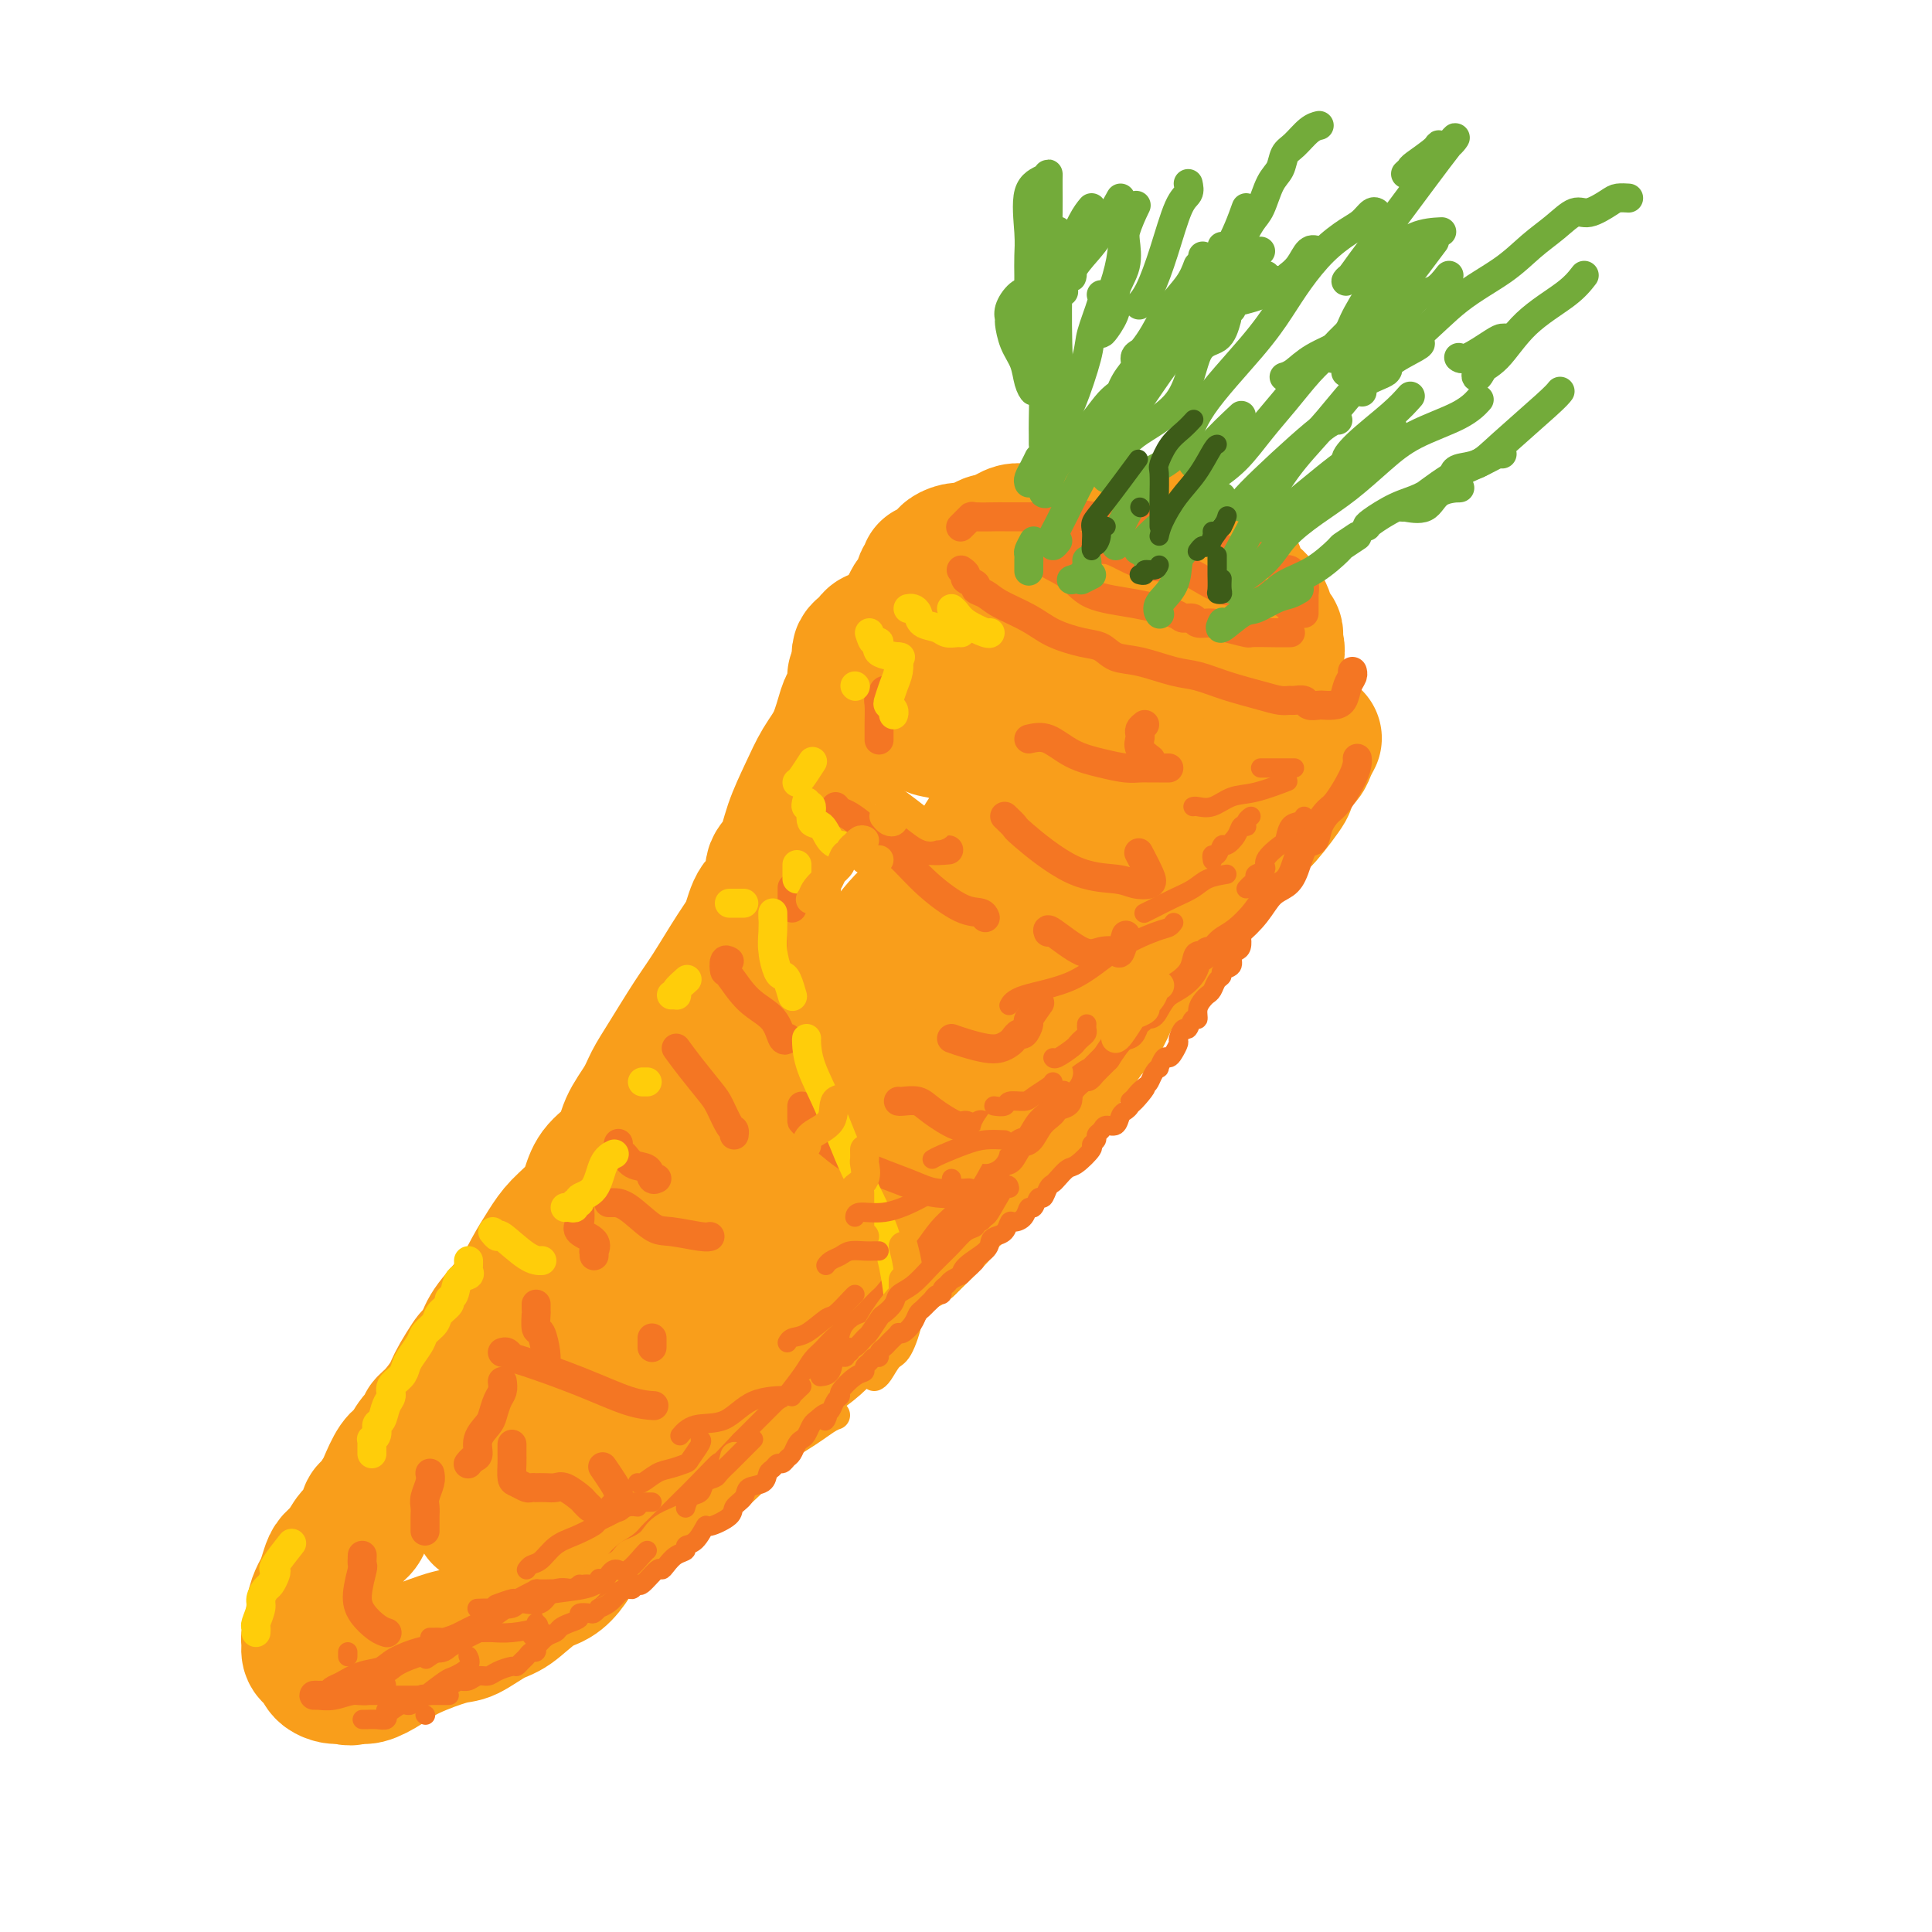 <svg viewBox='0 0 400 400' version='1.1' xmlns='http://www.w3.org/2000/svg' xmlns:xlink='http://www.w3.org/1999/xlink'><g fill='none' stroke='rgb(249,158,27)' stroke-width='28' stroke-linecap='round' stroke-linejoin='round'><path d='M202,133c-0.871,-0.030 -1.742,-0.061 -2,0c-0.258,0.061 0.097,0.212 0,0c-0.097,-0.212 -0.645,-0.789 -1,-1c-0.355,-0.211 -0.515,-0.057 -1,0c-0.485,0.057 -1.294,0.015 -2,0c-0.706,-0.015 -1.307,-0.004 -2,0c-0.693,0.004 -1.477,0.001 -3,0c-1.523,-0.001 -3.784,-0.001 -5,0c-1.216,0.001 -1.387,0.003 -2,0c-0.613,-0.003 -1.670,-0.012 -2,0c-0.330,0.012 0.065,0.045 0,0c-0.065,-0.045 -0.592,-0.167 -1,0c-0.408,0.167 -0.698,0.622 -1,1c-0.302,0.378 -0.617,0.679 -1,1c-0.383,0.321 -0.835,0.663 -1,1c-0.165,0.337 -0.044,0.668 0,1c0.044,0.332 0.010,0.664 0,1c-0.010,0.336 0.004,0.675 0,1c-0.004,0.325 -0.026,0.636 0,1c0.026,0.364 0.100,0.781 0,1c-0.100,0.219 -0.375,0.239 0,1c0.375,0.761 1.400,2.263 2,3c0.600,0.737 0.775,0.709 1,1c0.225,0.291 0.499,0.901 1,1c0.501,0.099 1.227,-0.314 2,0c0.773,0.314 1.593,1.354 2,2c0.407,0.646 0.402,0.899 1,1c0.598,0.101 1.799,0.051 3,0'/><path d='M190,149c2.066,1.207 2.230,1.724 3,2c0.770,0.276 2.145,0.312 4,1c1.855,0.688 4.189,2.030 6,3c1.811,0.970 3.100,1.569 4,2c0.900,0.431 1.411,0.694 3,1c1.589,0.306 4.257,0.657 6,1c1.743,0.343 2.561,0.679 4,1c1.439,0.321 3.498,0.626 5,1c1.502,0.374 2.447,0.818 4,1c1.553,0.182 3.712,0.101 5,0c1.288,-0.101 1.703,-0.224 3,0c1.297,0.224 3.477,0.793 5,1c1.523,0.207 2.391,0.052 4,0c1.609,-0.052 3.961,0.000 6,0c2.039,-0.000 3.766,-0.052 5,0c1.234,0.052 1.977,0.207 3,0c1.023,-0.207 2.327,-0.777 3,-1c0.673,-0.223 0.716,-0.101 1,0c0.284,0.101 0.808,0.179 1,0c0.192,-0.179 0.052,-0.614 0,-1c-0.052,-0.386 -0.016,-0.722 0,-1c0.016,-0.278 0.013,-0.497 0,-1c-0.013,-0.503 -0.034,-1.290 0,-2c0.034,-0.710 0.123,-1.345 0,-2c-0.123,-0.655 -0.459,-1.332 -1,-2c-0.541,-0.668 -1.289,-1.328 -2,-2c-0.711,-0.672 -1.387,-1.355 -3,-2c-1.613,-0.645 -4.165,-1.250 -6,-2c-1.835,-0.750 -2.953,-1.643 -4,-2c-1.047,-0.357 -2.024,-0.179 -3,0'/><path d='M246,145c-3.462,-1.495 -4.116,-2.232 -5,-3c-0.884,-0.768 -1.996,-1.568 -3,-2c-1.004,-0.432 -1.899,-0.497 -4,-1c-2.101,-0.503 -5.408,-1.445 -7,-2c-1.592,-0.555 -1.468,-0.723 -3,-1c-1.532,-0.277 -4.720,-0.662 -7,-1c-2.280,-0.338 -3.652,-0.630 -6,-1c-2.348,-0.370 -5.671,-0.820 -7,-1c-1.329,-0.180 -0.665,-0.090 0,0'/><path d='M177,140c-0.025,0.787 -0.050,1.575 0,2c0.050,0.425 0.176,0.489 0,1c-0.176,0.511 -0.655,1.471 -1,2c-0.345,0.529 -0.558,0.628 -1,2c-0.442,1.372 -1.115,4.016 -2,6c-0.885,1.984 -1.983,3.306 -3,5c-1.017,1.694 -1.955,3.759 -3,6c-1.045,2.241 -2.199,4.656 -3,7c-0.801,2.344 -1.250,4.616 -2,6c-0.750,1.384 -1.802,1.882 -2,3c-0.198,1.118 0.456,2.858 0,4c-0.456,1.142 -2.024,1.687 -3,3c-0.976,1.313 -1.360,3.393 -2,5c-0.640,1.607 -1.537,2.740 -3,5c-1.463,2.260 -3.493,5.646 -5,8c-1.507,2.354 -2.491,3.675 -4,6c-1.509,2.325 -3.543,5.654 -5,8c-1.457,2.346 -2.337,3.708 -3,5c-0.663,1.292 -1.108,2.512 -2,4c-0.892,1.488 -2.229,3.244 -3,5c-0.771,1.756 -0.976,3.512 -2,5c-1.024,1.488 -2.868,2.707 -4,4c-1.132,1.293 -1.553,2.659 -2,4c-0.447,1.341 -0.922,2.656 -2,4c-1.078,1.344 -2.761,2.715 -4,4c-1.239,1.285 -2.034,2.482 -3,4c-0.966,1.518 -2.104,3.355 -3,5c-0.896,1.645 -1.549,3.097 -3,5c-1.451,1.903 -3.700,4.258 -5,6c-1.300,1.742 -1.650,2.871 -2,4'/><path d='M100,278c-9.862,15.316 -4.517,6.604 -3,4c1.517,-2.604 -0.793,0.898 -2,3c-1.207,2.102 -1.310,2.803 -2,4c-0.690,1.197 -1.967,2.891 -3,4c-1.033,1.109 -1.824,1.632 -2,2c-0.176,0.368 0.261,0.582 0,1c-0.261,0.418 -1.221,1.041 -2,2c-0.779,0.959 -1.378,2.254 -2,3c-0.622,0.746 -1.266,0.943 -2,2c-0.734,1.057 -1.558,2.973 -2,4c-0.442,1.027 -0.503,1.166 -1,2c-0.497,0.834 -1.431,2.363 -2,3c-0.569,0.637 -0.772,0.383 -1,1c-0.228,0.617 -0.481,2.103 -1,3c-0.519,0.897 -1.305,1.203 -2,2c-0.695,0.797 -1.299,2.085 -2,3c-0.701,0.915 -1.498,1.455 -2,2c-0.502,0.545 -0.708,1.093 -1,2c-0.292,0.907 -0.671,2.173 -1,3c-0.329,0.827 -0.610,1.215 -1,2c-0.390,0.785 -0.890,1.968 -1,3c-0.110,1.032 0.170,1.912 0,3c-0.170,1.088 -0.788,2.385 -1,3c-0.212,0.615 -0.016,0.550 0,1c0.016,0.450 -0.147,1.417 0,2c0.147,0.583 0.603,0.783 1,1c0.397,0.217 0.736,0.450 1,1c0.264,0.550 0.452,1.415 1,2c0.548,0.585 1.455,0.888 2,1c0.545,0.112 0.727,0.032 1,0c0.273,-0.032 0.636,-0.016 1,0'/><path d='M71,347c1.693,0.751 2.425,0.127 3,0c0.575,-0.127 0.995,0.242 2,0c1.005,-0.242 2.597,-1.094 4,-2c1.403,-0.906 2.618,-1.865 5,-3c2.382,-1.135 5.932,-2.447 8,-3c2.068,-0.553 2.654,-0.346 4,-1c1.346,-0.654 3.452,-2.169 5,-3c1.548,-0.831 2.538,-0.978 4,-2c1.462,-1.022 3.396,-2.920 5,-4c1.604,-1.080 2.878,-1.342 4,-2c1.122,-0.658 2.094,-1.711 3,-3c0.906,-1.289 1.748,-2.813 3,-4c1.252,-1.187 2.915,-2.036 4,-3c1.085,-0.964 1.592,-2.043 3,-3c1.408,-0.957 3.717,-1.791 5,-3c1.283,-1.209 1.540,-2.792 3,-4c1.460,-1.208 4.122,-2.042 6,-3c1.878,-0.958 2.972,-2.041 4,-3c1.028,-0.959 1.990,-1.793 3,-3c1.010,-1.207 2.068,-2.788 3,-4c0.932,-1.212 1.736,-2.057 3,-3c1.264,-0.943 2.986,-1.985 4,-3c1.014,-1.015 1.318,-2.002 2,-3c0.682,-0.998 1.740,-2.006 3,-3c1.260,-0.994 2.720,-1.973 4,-3c1.280,-1.027 2.380,-2.103 3,-3c0.620,-0.897 0.760,-1.616 2,-3c1.240,-1.384 3.580,-3.433 5,-5c1.420,-1.567 1.921,-2.653 3,-4c1.079,-1.347 2.737,-2.956 4,-4c1.263,-1.044 2.132,-1.522 3,-2'/><path d='M188,258c11.788,-11.390 4.759,-5.366 3,-4c-1.759,1.366 1.752,-1.927 4,-4c2.248,-2.073 3.232,-2.925 4,-4c0.768,-1.075 1.321,-2.374 3,-4c1.679,-1.626 4.484,-3.578 6,-5c1.516,-1.422 1.741,-2.313 2,-3c0.259,-0.687 0.550,-1.172 2,-3c1.450,-1.828 4.059,-5.001 5,-6c0.941,-0.999 0.216,0.177 1,-1c0.784,-1.177 3.078,-4.706 4,-6c0.922,-1.294 0.472,-0.352 1,-1c0.528,-0.648 2.033,-2.886 3,-4c0.967,-1.114 1.397,-1.104 2,-2c0.603,-0.896 1.380,-2.699 2,-4c0.620,-1.301 1.082,-2.101 2,-3c0.918,-0.899 2.290,-1.898 3,-3c0.710,-1.102 0.757,-2.307 1,-3c0.243,-0.693 0.683,-0.874 1,-1c0.317,-0.126 0.512,-0.198 1,-1c0.488,-0.802 1.268,-2.336 2,-3c0.732,-0.664 1.416,-0.460 2,-1c0.584,-0.540 1.066,-1.824 2,-3c0.934,-1.176 2.318,-2.244 3,-3c0.682,-0.756 0.660,-1.200 1,-2c0.340,-0.800 1.042,-1.954 2,-3c0.958,-1.046 2.172,-1.982 3,-3c0.828,-1.018 1.269,-2.118 2,-3c0.731,-0.882 1.753,-1.546 2,-2c0.247,-0.454 -0.280,-0.699 0,-1c0.280,-0.301 1.366,-0.657 2,-1c0.634,-0.343 0.817,-0.671 1,-1'/><path d='M260,170c11.620,-13.722 4.671,-4.028 2,-1c-2.671,3.028 -1.064,-0.610 0,-2c1.064,-1.390 1.584,-0.532 2,-1c0.416,-0.468 0.727,-2.260 1,-3c0.273,-0.740 0.508,-0.426 1,-1c0.492,-0.574 1.242,-2.035 2,-3c0.758,-0.965 1.523,-1.435 2,-2c0.477,-0.565 0.664,-1.223 1,-2c0.336,-0.777 0.821,-1.671 1,-2c0.179,-0.329 0.051,-0.094 0,0c-0.051,0.094 -0.026,0.047 0,0'/><path d='M235,177c-0.088,0.130 -0.176,0.259 -1,1c-0.824,0.741 -2.384,2.092 -3,3c-0.616,0.908 -0.289,1.371 -1,3c-0.711,1.629 -2.459,4.422 -4,6c-1.541,1.578 -2.874,1.942 -4,3c-1.126,1.058 -2.046,2.812 -3,4c-0.954,1.188 -1.944,1.811 -3,3c-1.056,1.189 -2.178,2.944 -3,4c-0.822,1.056 -1.343,1.413 -2,2c-0.657,0.587 -1.449,1.406 -3,3c-1.551,1.594 -3.863,3.965 -6,6c-2.137,2.035 -4.101,3.735 -6,6c-1.899,2.265 -3.733,5.096 -6,8c-2.267,2.904 -4.966,5.882 -7,8c-2.034,2.118 -3.402,3.376 -6,6c-2.598,2.624 -6.425,6.613 -9,9c-2.575,2.387 -3.898,3.173 -6,5c-2.102,1.827 -4.984,4.694 -7,7c-2.016,2.306 -3.167,4.052 -5,6c-1.833,1.948 -4.348,4.099 -6,6c-1.652,1.901 -2.443,3.551 -4,5c-1.557,1.449 -3.882,2.697 -5,4c-1.118,1.303 -1.029,2.661 -2,4c-0.971,1.339 -3.003,2.659 -5,4c-1.997,1.341 -3.958,2.704 -6,4c-2.042,1.296 -4.166,2.527 -6,4c-1.834,1.473 -3.378,3.189 -5,4c-1.622,0.811 -3.321,0.718 -5,2c-1.679,1.282 -3.337,3.938 -4,5c-0.663,1.062 -0.332,0.531 0,0'/><path d='M102,312c-4.811,3.703 -1.339,1.460 0,0c1.339,-1.460 0.545,-2.136 0,-3c-0.545,-0.864 -0.841,-1.915 0,-4c0.841,-2.085 2.820,-5.205 4,-8c1.180,-2.795 1.560,-5.266 4,-9c2.440,-3.734 6.940,-8.732 10,-13c3.060,-4.268 4.682,-7.806 7,-11c2.318,-3.194 5.334,-6.043 8,-9c2.666,-2.957 4.982,-6.021 7,-9c2.018,-2.979 3.737,-5.874 6,-9c2.263,-3.126 5.070,-6.482 7,-9c1.930,-2.518 2.983,-4.198 4,-6c1.017,-1.802 1.996,-3.725 3,-5c1.004,-1.275 2.031,-1.902 3,-3c0.969,-1.098 1.880,-2.667 3,-4c1.120,-1.333 2.450,-2.432 4,-4c1.550,-1.568 3.320,-3.606 5,-5c1.680,-1.394 3.268,-2.142 5,-4c1.732,-1.858 3.607,-4.824 6,-7c2.393,-2.176 5.305,-3.560 7,-5c1.695,-1.440 2.173,-2.934 3,-4c0.827,-1.066 2.003,-1.704 3,-3c0.997,-1.296 1.814,-3.251 3,-5c1.186,-1.749 2.741,-3.294 4,-5c1.259,-1.706 2.224,-3.575 3,-5c0.776,-1.425 1.365,-2.407 2,-3c0.635,-0.593 1.318,-0.796 2,-1'/><path d='M215,159c3.259,-4.248 1.406,-1.868 1,-1c-0.406,0.868 0.633,0.222 1,0c0.367,-0.222 0.060,-0.021 1,-1c0.940,-0.979 3.126,-3.137 4,-4c0.874,-0.863 0.437,-0.432 0,0'/><path d='M188,127c-0.091,-0.189 -0.182,-0.378 0,-1c0.182,-0.622 0.636,-1.676 1,-2c0.364,-0.324 0.637,0.082 1,0c0.363,-0.082 0.815,-0.653 1,-1c0.185,-0.347 0.104,-0.470 0,-1c-0.104,-0.530 -0.232,-1.465 0,-2c0.232,-0.535 0.823,-0.668 1,-1c0.177,-0.332 -0.059,-0.862 0,-1c0.059,-0.138 0.414,0.117 1,0c0.586,-0.117 1.404,-0.606 2,-1c0.596,-0.394 0.971,-0.693 1,-1c0.029,-0.307 -0.287,-0.621 0,-1c0.287,-0.379 1.179,-0.824 2,-1c0.821,-0.176 1.571,-0.085 2,0c0.429,0.085 0.536,0.162 1,0c0.464,-0.162 1.286,-0.564 2,-1c0.714,-0.436 1.321,-0.905 2,-1c0.679,-0.095 1.429,0.185 2,0c0.571,-0.185 0.964,-0.834 1,-1c0.036,-0.166 -0.284,0.153 0,0c0.284,-0.153 1.172,-0.777 2,-1c0.828,-0.223 1.596,-0.046 2,0c0.404,0.046 0.444,-0.040 1,0c0.556,0.040 1.628,0.207 3,0c1.372,-0.207 3.043,-0.788 4,-1c0.957,-0.212 1.201,-0.057 2,0c0.799,0.057 2.153,0.015 3,0c0.847,-0.015 1.186,-0.004 2,0c0.814,0.004 2.104,0.001 3,0c0.896,-0.001 1.399,-0.000 2,0c0.601,0.000 1.301,0.000 2,0'/><path d='M234,109c5.846,-0.563 2.461,0.530 2,1c-0.461,0.470 2.002,0.316 4,1c1.998,0.684 3.530,2.205 5,3c1.470,0.795 2.879,0.863 4,1c1.121,0.137 1.956,0.343 3,1c1.044,0.657 2.297,1.764 3,2c0.703,0.236 0.857,-0.399 1,0c0.143,0.399 0.277,1.833 1,3c0.723,1.167 2.036,2.067 3,3c0.964,0.933 1.578,1.898 2,3c0.422,1.102 0.653,2.342 1,3c0.347,0.658 0.810,0.734 1,1c0.190,0.266 0.106,0.723 0,1c-0.106,0.277 -0.235,0.373 0,1c0.235,0.627 0.832,1.784 0,3c-0.832,1.216 -3.095,2.490 -4,3c-0.905,0.510 -0.453,0.255 0,0'/></g>
<g fill='none' stroke='rgb(244,118,35)' stroke-width='6' stroke-linecap='round' stroke-linejoin='round'><path d='M270,127c0.001,-0.375 0.001,-0.749 0,-1c-0.001,-0.251 -0.004,-0.378 0,-1c0.004,-0.622 0.016,-1.739 0,-2c-0.016,-0.261 -0.060,0.334 0,0c0.060,-0.334 0.224,-1.596 0,-2c-0.224,-0.404 -0.835,0.049 -1,0c-0.165,-0.049 0.115,-0.601 0,-1c-0.115,-0.399 -0.626,-0.645 -1,-1c-0.374,-0.355 -0.611,-0.817 -1,-1c-0.389,-0.183 -0.931,-0.085 -1,0c-0.069,0.085 0.336,0.159 0,0c-0.336,-0.159 -1.411,-0.550 -2,-1c-0.589,-0.450 -0.691,-0.958 -1,-1c-0.309,-0.042 -0.827,0.380 -1,0c-0.173,-0.380 -0.003,-1.564 0,-2c0.003,-0.436 -0.162,-0.123 -1,0c-0.838,0.123 -2.348,0.058 -3,0c-0.652,-0.058 -0.444,-0.109 -1,0c-0.556,0.109 -1.874,0.379 -3,0c-1.126,-0.379 -2.058,-1.408 -3,-2c-0.942,-0.592 -1.893,-0.747 -3,-1c-1.107,-0.253 -2.371,-0.603 -3,-1c-0.629,-0.397 -0.624,-0.843 -1,-1c-0.376,-0.157 -1.135,-0.027 -2,0c-0.865,0.027 -1.837,-0.049 -2,0c-0.163,0.049 0.484,0.223 0,0c-0.484,-0.223 -2.099,-0.843 -3,-1c-0.901,-0.157 -1.089,0.150 -2,0c-0.911,-0.150 -2.546,-0.757 -4,-1c-1.454,-0.243 -2.727,-0.121 -4,0'/><path d='M227,107c-6.230,-1.083 -4.306,-0.290 -4,0c0.306,0.290 -1.008,0.078 -2,0c-0.992,-0.078 -1.663,-0.021 -3,0c-1.337,0.021 -3.339,0.006 -4,0c-0.661,-0.006 0.020,-0.003 -1,0c-1.020,0.003 -3.741,0.005 -5,0c-1.259,-0.005 -1.054,-0.016 -2,0c-0.946,0.016 -3.042,0.061 -4,0c-0.958,-0.061 -0.779,-0.226 -1,0c-0.221,0.226 -0.843,0.844 -1,1c-0.157,0.156 0.150,-0.150 0,0c-0.150,0.150 -0.757,0.757 -1,1c-0.243,0.243 -0.121,0.121 0,0'/><path d='M199,118c0.487,0.333 0.973,0.666 1,1c0.027,0.334 -0.407,0.669 0,1c0.407,0.331 1.655,0.658 2,1c0.345,0.342 -0.213,0.700 0,1c0.213,0.300 1.197,0.543 2,1c0.803,0.457 1.426,1.130 3,2c1.574,0.870 4.100,1.939 6,3c1.900,1.061 3.173,2.114 5,3c1.827,0.886 4.207,1.603 6,2c1.793,0.397 2.999,0.473 4,1c1.001,0.527 1.798,1.506 3,2c1.202,0.494 2.811,0.503 5,1c2.189,0.497 4.960,1.482 7,2c2.040,0.518 3.349,0.570 5,1c1.651,0.430 3.646,1.240 6,2c2.354,0.760 5.069,1.471 7,2c1.931,0.529 3.080,0.878 4,1c0.920,0.122 1.613,0.019 2,0c0.387,-0.019 0.470,0.047 1,0c0.530,-0.047 1.507,-0.209 2,0c0.493,0.209 0.503,0.787 1,1c0.497,0.213 1.481,0.062 2,0c0.519,-0.062 0.574,-0.033 1,0c0.426,0.033 1.225,0.072 2,0c0.775,-0.072 1.528,-0.254 2,-1c0.472,-0.746 0.663,-2.056 1,-3c0.337,-0.944 0.822,-1.523 1,-2c0.178,-0.477 0.051,-0.850 0,-1c-0.051,-0.150 -0.025,-0.075 0,0'/><path d='M267,126c-0.236,-0.340 -0.472,-0.680 -1,-1c-0.528,-0.320 -1.349,-0.618 -2,-1c-0.651,-0.382 -1.132,-0.846 -3,-1c-1.868,-0.154 -5.122,0.002 -8,-1c-2.878,-1.002 -5.381,-3.162 -8,-4c-2.619,-0.838 -5.355,-0.354 -8,-1c-2.645,-0.646 -5.198,-2.422 -7,-3c-1.802,-0.578 -2.854,0.041 -4,0c-1.146,-0.041 -2.388,-0.743 -3,-1c-0.612,-0.257 -0.594,-0.069 -1,0c-0.406,0.069 -1.237,0.017 -2,0c-0.763,-0.017 -1.459,-0.000 -2,0c-0.541,0.000 -0.929,-0.015 -1,0c-0.071,0.015 0.173,0.062 0,0c-0.173,-0.062 -0.763,-0.233 -1,0c-0.237,0.233 -0.122,0.871 0,1c0.122,0.129 0.251,-0.251 0,0c-0.251,0.251 -0.883,1.131 0,2c0.883,0.869 3.282,1.725 5,3c1.718,1.275 2.755,2.967 5,4c2.245,1.033 5.699,1.405 9,2c3.301,0.595 6.448,1.413 8,2c1.552,0.587 1.507,0.945 2,1c0.493,0.055 1.524,-0.191 2,0c0.476,0.191 0.397,0.821 1,1c0.603,0.179 1.886,-0.092 3,0c1.114,0.092 2.057,0.546 3,1'/><path d='M254,130c5.209,1.309 4.231,1.083 5,1c0.769,-0.083 3.284,-0.022 5,0c1.716,0.022 2.633,0.006 3,0c0.367,-0.006 0.183,-0.003 0,0'/><path d='M184,143c-0.415,-0.083 -0.829,-0.165 -1,0c-0.171,0.165 -0.098,0.578 0,1c0.098,0.422 0.223,0.852 0,1c-0.223,0.148 -0.792,0.012 -1,0c-0.208,-0.012 -0.056,0.100 0,1c0.056,0.900 0.015,2.588 0,4c-0.015,1.412 -0.004,2.546 0,3c0.004,0.454 0.002,0.227 0,0'/><path d='M182,171c0.498,-0.100 0.997,-0.199 1,0c0.003,0.199 -0.489,0.698 0,1c0.489,0.302 1.960,0.407 3,1c1.040,0.593 1.649,1.676 2,2c0.351,0.324 0.445,-0.109 1,0c0.555,0.109 1.573,0.760 3,1c1.427,0.240 3.265,0.069 4,0c0.735,-0.069 0.368,-0.034 0,0'/><path d='M281,157c0.034,0.223 0.069,0.446 0,1c-0.069,0.554 -0.241,1.438 -1,3c-0.759,1.562 -2.104,3.801 -3,5c-0.896,1.199 -1.342,1.357 -2,2c-0.658,0.643 -1.526,1.772 -2,3c-0.474,1.228 -0.553,2.554 -1,3c-0.447,0.446 -1.262,0.012 -2,1c-0.738,0.988 -1.397,3.399 -2,5c-0.603,1.601 -1.148,2.392 -2,3c-0.852,0.608 -2.011,1.032 -3,2c-0.989,0.968 -1.809,2.479 -3,4c-1.191,1.521 -2.753,3.053 -4,4c-1.247,0.947 -2.180,1.309 -3,2c-0.820,0.691 -1.528,1.710 -2,2c-0.472,0.290 -0.710,-0.151 -1,0c-0.290,0.151 -0.633,0.893 -1,1c-0.367,0.107 -0.756,-0.420 -1,0c-0.244,0.420 -0.341,1.787 -1,3c-0.659,1.213 -1.878,2.272 -3,3c-1.122,0.728 -2.146,1.127 -3,2c-0.854,0.873 -1.538,2.222 -2,3c-0.462,0.778 -0.700,0.986 -1,1c-0.300,0.014 -0.660,-0.167 -1,0c-0.340,0.167 -0.660,0.683 -1,1c-0.340,0.317 -0.699,0.435 -1,1c-0.301,0.565 -0.542,1.575 -1,2c-0.458,0.425 -1.131,0.264 -2,1c-0.869,0.736 -1.935,2.368 -3,4'/><path d='M229,219c-6.169,6.112 -3.092,3.392 -3,3c0.092,-0.392 -2.801,1.544 -4,3c-1.199,1.456 -0.706,2.433 -1,3c-0.294,0.567 -1.377,0.723 -2,1c-0.623,0.277 -0.786,0.674 -1,1c-0.214,0.326 -0.480,0.582 -1,1c-0.520,0.418 -1.293,0.997 -2,2c-0.707,1.003 -1.347,2.429 -2,3c-0.653,0.571 -1.319,0.288 -2,1c-0.681,0.712 -1.379,2.421 -2,3c-0.621,0.579 -1.166,0.030 -2,1c-0.834,0.970 -1.956,3.460 -3,5c-1.044,1.540 -2.009,2.128 -3,3c-0.991,0.872 -2.006,2.026 -3,3c-0.994,0.974 -1.965,1.767 -3,3c-1.035,1.233 -2.134,2.905 -3,4c-0.866,1.095 -1.498,1.613 -2,2c-0.502,0.387 -0.875,0.645 -2,2c-1.125,1.355 -3.001,3.809 -4,5c-0.999,1.191 -1.122,1.120 -2,2c-0.878,0.880 -2.513,2.712 -4,4c-1.487,1.288 -2.826,2.030 -4,3c-1.174,0.970 -2.182,2.166 -3,3c-0.818,0.834 -1.446,1.306 -2,2c-0.554,0.694 -1.036,1.609 -2,3c-0.964,1.391 -2.412,3.258 -3,4c-0.588,0.742 -0.318,0.359 -1,1c-0.682,0.641 -2.317,2.306 -3,3c-0.683,0.694 -0.415,0.418 -1,1c-0.585,0.582 -2.024,2.024 -3,3c-0.976,0.976 -1.488,1.488 -2,2'/><path d='M154,299c-12.526,13.299 -6.340,6.547 -5,5c1.340,-1.547 -2.165,2.109 -4,4c-1.835,1.891 -1.999,2.015 -3,3c-1.001,0.985 -2.838,2.830 -4,4c-1.162,1.170 -1.649,1.665 -2,2c-0.351,0.335 -0.566,0.511 -1,1c-0.434,0.489 -1.086,1.291 -2,2c-0.914,0.709 -2.089,1.326 -3,2c-0.911,0.674 -1.556,1.407 -2,2c-0.444,0.593 -0.685,1.047 -2,2c-1.315,0.953 -3.704,2.406 -5,3c-1.296,0.594 -1.499,0.330 -2,1c-0.501,0.670 -1.301,2.274 -2,3c-0.699,0.726 -1.298,0.573 -2,1c-0.702,0.427 -1.508,1.434 -2,2c-0.492,0.566 -0.671,0.691 -1,1c-0.329,0.309 -0.808,0.803 -1,1c-0.192,0.197 -0.096,0.099 0,0'/><path d='M79,349c-0.260,-0.121 -0.521,-0.243 -1,0c-0.479,0.243 -1.177,0.850 -2,1c-0.823,0.150 -1.772,-0.156 -3,0c-1.228,0.156 -2.736,0.774 -4,1c-1.264,0.226 -2.283,0.060 -3,0c-0.717,-0.060 -1.131,-0.015 -1,0c0.131,0.015 0.808,0.001 1,0c0.192,-0.001 -0.102,0.012 0,0c0.102,-0.012 0.599,-0.049 1,0c0.401,0.049 0.705,0.183 1,0c0.295,-0.183 0.580,-0.682 1,-1c0.420,-0.318 0.976,-0.456 2,-1c1.024,-0.544 2.517,-1.493 4,-2c1.483,-0.507 2.955,-0.572 4,-1c1.045,-0.428 1.664,-1.218 3,-2c1.336,-0.782 3.388,-1.555 5,-2c1.612,-0.445 2.783,-0.563 4,-1c1.217,-0.437 2.482,-1.195 4,-2c1.518,-0.805 3.291,-1.659 4,-2c0.709,-0.341 0.355,-0.171 0,0'/><path d='M106,299c-0.004,0.704 -0.008,1.408 0,2c0.008,0.592 0.029,1.073 0,2c-0.029,0.927 -0.109,2.301 0,3c0.109,0.699 0.406,0.723 1,1c0.594,0.277 1.486,0.806 2,1c0.514,0.194 0.652,0.052 1,0c0.348,-0.052 0.907,-0.016 1,0c0.093,0.016 -0.280,0.011 0,0c0.280,-0.011 1.212,-0.028 2,0c0.788,0.028 1.430,0.102 2,0c0.570,-0.102 1.067,-0.381 2,0c0.933,0.381 2.302,1.422 3,2c0.698,0.578 0.726,0.694 1,1c0.274,0.306 0.792,0.802 1,1c0.208,0.198 0.104,0.099 0,0'/><path d='M127,312c0.422,0.088 0.843,0.177 1,0c0.157,-0.177 0.049,-0.619 0,-1c-0.049,-0.381 -0.038,-0.702 0,-1c0.038,-0.298 0.103,-0.575 0,-1c-0.103,-0.425 -0.374,-0.999 -1,-2c-0.626,-1.001 -1.607,-2.429 -2,-3c-0.393,-0.571 -0.196,-0.286 0,0'/><path d='M104,280c0.330,-0.107 0.660,-0.215 1,0c0.340,0.215 0.691,0.751 1,1c0.309,0.249 0.577,0.210 3,1c2.423,0.790 7.000,2.408 11,4c4.000,1.592 7.423,3.160 10,4c2.577,0.840 4.308,0.954 5,1c0.692,0.046 0.346,0.023 0,0'/><path d='M135,279c0.000,-0.311 0.000,-0.622 0,-1c0.000,-0.378 0.000,-0.822 0,-1c0.000,-0.178 0.000,-0.089 0,0'/><path d='M126,249c0.214,0.002 0.428,0.004 1,0c0.572,-0.004 1.502,-0.015 3,1c1.498,1.015 3.564,3.057 5,4c1.436,0.943 2.240,0.789 4,1c1.760,0.211 4.474,0.788 6,1c1.526,0.212 1.865,0.061 2,0c0.135,-0.061 0.068,-0.030 0,0'/><path d='M166,229c-0.002,0.737 -0.005,1.473 0,2c0.005,0.527 0.017,0.844 0,1c-0.017,0.156 -0.062,0.151 1,1c1.062,0.849 3.232,2.553 5,4c1.768,1.447 3.136,2.636 6,4c2.864,1.364 7.226,2.901 10,4c2.774,1.099 3.960,1.758 6,2c2.040,0.242 4.934,0.065 6,0c1.066,-0.065 0.305,-0.019 0,0c-0.305,0.019 -0.152,0.009 0,0'/><path d='M186,228c0.137,0.036 0.273,0.071 1,0c0.727,-0.071 2.044,-0.249 3,0c0.956,0.249 1.552,0.925 3,2c1.448,1.075 3.747,2.551 5,3c1.253,0.449 1.460,-0.127 2,0c0.540,0.127 1.415,0.957 2,1c0.585,0.043 0.882,-0.702 1,-1c0.118,-0.298 0.059,-0.149 0,0'/><path d='M197,215c0.891,0.316 1.783,0.632 3,1c1.217,0.368 2.760,0.788 4,1c1.240,0.212 2.177,0.216 3,0c0.823,-0.216 1.531,-0.654 2,-1c0.469,-0.346 0.698,-0.601 1,-1c0.302,-0.399 0.677,-0.941 1,-1c0.323,-0.059 0.595,0.365 1,0c0.405,-0.365 0.944,-1.521 1,-2c0.056,-0.479 -0.369,-0.283 0,-1c0.369,-0.717 1.534,-2.348 2,-3c0.466,-0.652 0.233,-0.326 0,0'/><path d='M217,193c-0.158,-0.451 -0.317,-0.903 1,0c1.317,0.903 4.108,3.159 6,4c1.892,0.841 2.885,0.267 4,0c1.115,-0.267 2.350,-0.226 3,0c0.650,0.226 0.713,0.638 1,0c0.287,-0.638 0.796,-2.325 1,-3c0.204,-0.675 0.102,-0.337 0,0'/><path d='M208,169c0.856,0.817 1.712,1.634 2,2c0.288,0.366 0.007,0.281 2,2c1.993,1.719 6.259,5.242 10,7c3.741,1.758 6.956,1.752 9,2c2.044,0.248 2.915,0.749 4,1c1.085,0.251 2.384,0.253 3,0c0.616,-0.253 0.551,-0.760 0,-2c-0.551,-1.240 -1.586,-3.211 -2,-4c-0.414,-0.789 -0.207,-0.394 0,0'/><path d='M213,153c1.271,-0.287 2.543,-0.574 4,0c1.457,0.574 3.100,2.010 5,3c1.900,0.990 4.057,1.533 6,2c1.943,0.467 3.672,0.857 5,1c1.328,0.143 2.254,0.038 3,0c0.746,-0.038 1.310,-0.010 2,0c0.690,0.010 1.504,0.003 2,0c0.496,-0.003 0.672,-0.001 1,0c0.328,0.001 0.808,0.000 1,0c0.192,-0.000 0.096,-0.000 0,0'/><path d='M237,150c-0.418,0.328 -0.837,0.656 -1,1c-0.163,0.344 -0.071,0.706 0,1c0.071,0.294 0.122,0.522 0,1c-0.122,0.478 -0.418,1.206 0,2c0.418,0.794 1.548,1.656 2,2c0.452,0.344 0.226,0.172 0,0'/><path d='M173,167c0.278,0.370 0.557,0.740 1,1c0.443,0.260 1.052,0.410 2,1c0.948,0.590 2.236,1.621 4,3c1.764,1.379 4.003,3.105 6,5c1.997,1.895 3.750,3.958 6,6c2.250,2.042 4.995,4.063 7,5c2.005,0.937 3.271,0.791 4,1c0.729,0.209 0.923,0.774 1,1c0.077,0.226 0.039,0.113 0,0'/><path d='M164,184c0.000,-0.204 0.000,-0.408 0,0c0.000,0.408 0.000,1.429 0,2c-0.000,0.571 0.000,0.692 0,1c0.000,0.308 0.000,0.802 0,1c0.000,0.198 0.000,0.099 0,0'/><path d='M160,191c0.000,0.326 0.000,0.651 0,1c0.000,0.349 0.000,0.721 0,1c0.000,0.279 0.000,0.467 0,1c0.000,0.533 0.000,1.413 0,2c0.000,0.587 0.000,0.882 0,1c0.000,0.118 0.000,0.059 0,0'/><path d='M151,199c-0.415,-0.230 -0.830,-0.461 -1,0c-0.170,0.461 -0.095,1.613 0,2c0.095,0.387 0.211,0.009 1,1c0.789,0.991 2.250,3.351 4,5c1.750,1.649 3.789,2.586 5,4c1.211,1.414 1.595,3.304 2,4c0.405,0.696 0.830,0.199 1,0c0.170,-0.199 0.085,-0.099 0,0'/><path d='M140,217c0.862,1.184 1.723,2.369 3,4c1.277,1.631 2.969,3.709 4,5c1.031,1.291 1.401,1.796 2,3c0.599,1.204 1.429,3.106 2,4c0.571,0.894 0.885,0.779 1,1c0.115,0.221 0.033,0.777 0,1c-0.033,0.223 -0.016,0.111 0,0'/><path d='M128,237c0.020,-0.242 0.040,-0.483 0,0c-0.040,0.483 -0.141,1.692 0,2c0.141,0.308 0.525,-0.285 1,0c0.475,0.285 1.042,1.449 2,2c0.958,0.551 2.308,0.488 3,1c0.692,0.512 0.725,1.599 1,2c0.275,0.401 0.793,0.114 1,0c0.207,-0.114 0.104,-0.057 0,0'/><path d='M120,250c0.091,1.085 0.182,2.171 0,3c-0.182,0.829 -0.637,1.403 0,2c0.637,0.597 2.367,1.218 3,2c0.633,0.782 0.170,1.725 0,2c-0.170,0.275 -0.046,-0.118 0,0c0.046,0.118 0.013,0.748 0,1c-0.013,0.252 -0.007,0.126 0,0'/><path d='M111,270c0.002,0.285 0.003,0.570 0,1c-0.003,0.430 -0.011,1.004 0,1c0.011,-0.004 0.041,-0.586 0,0c-0.041,0.586 -0.155,2.339 0,3c0.155,0.661 0.578,0.229 1,1c0.422,0.771 0.845,2.746 1,4c0.155,1.254 0.044,1.787 0,2c-0.044,0.213 -0.022,0.107 0,0'/><path d='M104,286c0.087,0.698 0.173,1.397 0,2c-0.173,0.603 -0.606,1.111 -1,2c-0.394,0.889 -0.749,2.160 -1,3c-0.251,0.840 -0.397,1.248 -1,2c-0.603,0.752 -1.664,1.848 -2,3c-0.336,1.152 0.054,2.360 0,3c-0.054,0.640 -0.553,0.711 -1,1c-0.447,0.289 -0.842,0.797 -1,1c-0.158,0.203 -0.079,0.102 0,0'/><path d='M89,305c0.113,0.554 0.226,1.108 0,2c-0.226,0.892 -0.793,2.124 -1,3c-0.207,0.876 -0.056,1.398 0,2c0.056,0.602 0.015,1.285 0,2c-0.015,0.715 -0.004,1.462 0,2c0.004,0.538 0.001,0.868 0,1c-0.001,0.132 -0.001,0.066 0,0'/><path d='M75,322c-0.033,0.857 -0.066,1.714 0,2c0.066,0.286 0.232,-0.000 0,1c-0.232,1.000 -0.860,3.287 -1,5c-0.140,1.713 0.210,2.851 1,4c0.790,1.149 2.020,2.309 3,3c0.980,0.691 1.708,0.912 2,1c0.292,0.088 0.146,0.044 0,0'/></g>
<g fill='none' stroke='rgb(255,205,10)' stroke-width='6' stroke-linecap='round' stroke-linejoin='round'><path d='M53,338c0.032,-0.388 0.064,-0.776 0,-1c-0.064,-0.224 -0.225,-0.282 0,-1c0.225,-0.718 0.834,-2.094 1,-3c0.166,-0.906 -0.112,-1.343 0,-2c0.112,-0.657 0.616,-1.535 1,-2c0.384,-0.465 0.650,-0.518 1,-1c0.350,-0.482 0.784,-1.394 1,-2c0.216,-0.606 0.212,-0.905 0,-1c-0.212,-0.095 -0.634,0.013 0,-1c0.634,-1.013 2.324,-3.147 3,-4c0.676,-0.853 0.338,-0.427 0,0'/><path d='M77,301c-0.009,-0.728 -0.017,-1.456 0,-2c0.017,-0.544 0.060,-0.903 0,-1c-0.060,-0.097 -0.224,0.069 0,0c0.224,-0.069 0.835,-0.375 1,-1c0.165,-0.625 -0.115,-1.571 0,-2c0.115,-0.429 0.626,-0.341 1,-1c0.374,-0.659 0.611,-2.064 1,-3c0.389,-0.936 0.929,-1.405 1,-2c0.071,-0.595 -0.328,-1.318 0,-2c0.328,-0.682 1.382,-1.323 2,-2c0.618,-0.677 0.800,-1.389 1,-2c0.200,-0.611 0.420,-1.122 1,-2c0.580,-0.878 1.522,-2.123 2,-3c0.478,-0.877 0.491,-1.387 1,-2c0.509,-0.613 1.513,-1.328 2,-2c0.487,-0.672 0.458,-1.301 1,-2c0.542,-0.699 1.655,-1.469 2,-2c0.345,-0.531 -0.079,-0.825 0,-1c0.079,-0.175 0.662,-0.232 1,-1c0.338,-0.768 0.430,-2.248 1,-3c0.570,-0.752 1.617,-0.776 2,-1c0.383,-0.224 0.103,-0.648 0,-1c-0.103,-0.352 -0.028,-0.633 0,-1c0.028,-0.367 0.008,-0.819 0,-1c-0.008,-0.181 -0.004,-0.090 0,0'/><path d='M102,255c0.437,0.536 0.874,1.072 1,1c0.126,-0.072 -0.059,-0.751 1,0c1.059,0.751 3.362,2.933 5,4c1.638,1.067 2.611,1.019 3,1c0.389,-0.019 0.195,-0.010 0,0'/><path d='M117,250c0.300,-0.032 0.599,-0.064 1,0c0.401,0.064 0.902,0.224 1,0c0.098,-0.224 -0.207,-0.833 0,-1c0.207,-0.167 0.924,0.109 1,0c0.076,-0.109 -0.491,-0.604 0,-1c0.491,-0.396 2.039,-0.694 3,-2c0.961,-1.306 1.336,-3.621 2,-5c0.664,-1.379 1.618,-1.823 2,-2c0.382,-0.177 0.191,-0.089 0,0'/><path d='M133,224c0.417,0.000 0.833,0.000 1,0c0.167,0.000 0.083,0.000 0,0'/><path d='M139,206c0.407,-0.014 0.813,-0.029 1,0c0.187,0.029 0.153,0.100 0,0c-0.153,-0.100 -0.426,-0.373 0,-1c0.426,-0.627 1.550,-1.608 2,-2c0.450,-0.392 0.225,-0.196 0,0'/><path d='M151,187c0.339,0.000 0.679,0.000 1,0c0.321,0.000 0.625,0.000 1,0c0.375,0.000 0.821,0.000 1,0c0.179,0.000 0.089,0.000 0,0'/><path d='M165,162c0.200,-0.089 0.400,-0.178 1,-1c0.600,-0.822 1.600,-2.378 2,-3c0.400,-0.622 0.200,-0.311 0,0'/><path d='M177,142c0.000,0.000 0.100,0.100 0.1,0.1'/><path d='M180,131c0.277,0.898 0.554,1.796 1,2c0.446,0.204 1.062,-0.285 1,0c-0.062,0.285 -0.800,1.344 0,2c0.800,0.656 3.138,0.907 4,1c0.862,0.093 0.246,0.026 0,0c-0.246,-0.026 -0.123,-0.013 0,0'/><path d='M188,126c0.319,-0.059 0.637,-0.117 1,0c0.363,0.117 0.769,0.410 1,1c0.231,0.590 0.286,1.479 1,2c0.714,0.521 2.086,0.676 3,1c0.914,0.324 1.369,0.819 2,1c0.631,0.181 1.439,0.049 2,0c0.561,-0.049 0.875,-0.014 1,0c0.125,0.014 0.063,0.007 0,0'/><path d='M197,126c0.309,0.257 0.619,0.514 1,1c0.381,0.486 0.834,1.203 2,2c1.166,0.797 3.045,1.676 4,2c0.955,0.324 0.987,0.093 1,0c0.013,-0.093 0.006,-0.046 0,0'/><path d='M186,136c0.085,1.013 0.170,2.025 0,3c-0.170,0.975 -0.596,1.911 -1,3c-0.404,1.089 -0.788,2.330 -1,3c-0.212,0.670 -0.253,0.767 0,1c0.253,0.233 0.799,0.601 1,1c0.201,0.399 0.057,0.828 0,1c-0.057,0.172 -0.029,0.086 0,0'/><path d='M167,166c-0.126,0.512 -0.253,1.023 0,1c0.253,-0.023 0.884,-0.581 1,0c0.116,0.581 -0.284,2.299 0,3c0.284,0.701 1.251,0.384 2,1c0.749,0.616 1.278,2.166 2,3c0.722,0.834 1.635,0.953 2,1c0.365,0.047 0.183,0.024 0,0'/><path d='M165,179c0.000,0.445 0.000,0.890 0,1c0.000,0.110 0.000,-0.115 0,0c0.000,0.115 0.000,0.569 0,1c0.000,0.431 0.000,0.837 0,1c0.000,0.163 0.000,0.081 0,0'/><path d='M160,189c0.024,1.351 0.048,2.703 0,4c-0.048,1.297 -0.167,2.541 0,4c0.167,1.459 0.619,3.133 1,4c0.381,0.867 0.690,0.926 1,1c0.310,0.074 0.619,0.164 1,1c0.381,0.836 0.833,2.417 1,3c0.167,0.583 0.048,0.166 0,0c-0.048,-0.166 -0.024,-0.083 0,0'/><path d='M167,215c-0.021,0.053 -0.042,0.107 0,1c0.042,0.893 0.148,2.626 1,5c0.852,2.374 2.449,5.390 4,9c1.551,3.610 3.057,7.812 5,12c1.943,4.188 4.325,8.360 6,13c1.675,4.640 2.643,9.749 3,14c0.357,4.251 0.102,7.643 0,9c-0.102,1.357 -0.051,0.678 0,0'/></g>
<g fill='none' stroke='rgb(115,171,58)' stroke-width='6' stroke-linecap='round' stroke-linejoin='round'><path d='M219,112c-0.426,0.512 -0.851,1.024 -1,1c-0.149,-0.024 -0.020,-0.582 0,-1c0.020,-0.418 -0.069,-0.694 0,-1c0.069,-0.306 0.296,-0.642 1,-2c0.704,-1.358 1.886,-3.736 3,-6c1.114,-2.264 2.161,-4.412 4,-7c1.839,-2.588 4.470,-5.617 7,-9c2.530,-3.383 4.957,-7.120 7,-10c2.043,-2.880 3.700,-4.901 5,-7c1.300,-2.099 2.243,-4.274 3,-6c0.757,-1.726 1.327,-3.002 2,-4c0.673,-0.998 1.448,-1.718 2,-3c0.552,-1.282 0.880,-3.127 1,-4c0.120,-0.873 0.032,-0.773 0,-1c-0.032,-0.227 -0.009,-0.779 0,-1c0.009,-0.221 0.005,-0.110 0,0'/><path d='M248,55c-0.469,1.254 -0.937,2.507 -2,4c-1.063,1.493 -2.720,3.225 -4,5c-1.280,1.775 -2.184,3.591 -3,5c-0.816,1.409 -1.545,2.409 -2,3c-0.455,0.591 -0.636,0.772 -1,1c-0.364,0.228 -0.909,0.501 -1,1c-0.091,0.499 0.273,1.223 0,2c-0.273,0.777 -1.184,1.606 -2,3c-0.816,1.394 -1.538,3.353 -2,5c-0.462,1.647 -0.663,2.982 -1,4c-0.337,1.018 -0.811,1.719 -1,2c-0.189,0.281 -0.095,0.140 0,0'/><path d='M231,82c-0.561,0.463 -1.122,0.926 -2,2c-0.878,1.074 -2.074,2.758 -4,5c-1.926,2.242 -4.583,5.043 -6,7c-1.417,1.957 -1.595,3.071 -2,4c-0.405,0.929 -1.037,1.672 -1,2c0.037,0.328 0.745,0.241 1,0c0.255,-0.241 0.058,-0.635 0,-1c-0.058,-0.365 0.023,-0.701 0,-1c-0.023,-0.299 -0.150,-0.561 0,-1c0.150,-0.439 0.576,-1.056 1,-3c0.424,-1.944 0.845,-5.216 1,-8c0.155,-2.784 0.044,-5.081 0,-6c-0.044,-0.919 -0.022,-0.459 0,0'/><path d='M219,79c0.094,0.728 0.187,1.456 0,3c-0.187,1.544 -0.655,3.905 -1,7c-0.345,3.095 -0.568,6.923 -1,9c-0.432,2.077 -1.072,2.404 -1,2c0.072,-0.404 0.856,-1.537 1,-2c0.144,-0.463 -0.354,-0.255 0,-2c0.354,-1.745 1.559,-5.442 2,-10c0.441,-4.558 0.118,-9.978 0,-15c-0.118,-5.022 -0.032,-9.645 0,-13c0.032,-3.355 0.009,-5.442 0,-7c-0.009,-1.558 -0.002,-2.588 0,-3c0.002,-0.412 0.001,-0.206 0,0'/><path d='M233,48c-0.064,0.406 -0.129,0.813 0,2c0.129,1.187 0.451,3.156 0,5c-0.451,1.844 -1.676,3.563 -2,5c-0.324,1.437 0.251,2.591 0,4c-0.251,1.409 -1.330,3.072 -2,4c-0.670,0.928 -0.933,1.120 -1,1c-0.067,-0.120 0.061,-0.554 0,-1c-0.061,-0.446 -0.310,-0.905 0,-2c0.310,-1.095 1.180,-2.827 2,-5c0.820,-2.173 1.591,-4.789 2,-7c0.409,-2.211 0.456,-4.018 1,-6c0.544,-1.982 1.584,-4.138 2,-5c0.416,-0.862 0.208,-0.431 0,0'/><path d='M232,41c-1.442,2.610 -2.885,5.219 -4,7c-1.115,1.781 -1.903,2.733 -3,4c-1.097,1.267 -2.504,2.851 -3,4c-0.496,1.149 -0.081,1.865 0,1c0.081,-0.865 -0.170,-3.310 0,-5c0.170,-1.690 0.763,-2.626 1,-3c0.237,-0.374 0.119,-0.187 0,0'/><path d='M226,43c-0.564,0.671 -1.128,1.343 -2,3c-0.872,1.657 -2.051,4.300 -3,6c-0.949,1.700 -1.667,2.456 -2,3c-0.333,0.544 -0.282,0.877 0,1c0.282,0.123 0.795,0.035 1,0c0.205,-0.035 0.103,-0.018 0,0'/><path d='M255,52c0.893,-0.416 1.786,-0.832 2,-1c0.214,-0.168 -0.251,-0.088 0,-1c0.251,-0.912 1.218,-2.815 2,-4c0.782,-1.185 1.377,-1.653 2,-3c0.623,-1.347 1.272,-3.572 2,-5c0.728,-1.428 1.533,-2.057 2,-3c0.467,-0.943 0.594,-2.200 1,-3c0.406,-0.800 1.089,-1.142 2,-2c0.911,-0.858 2.048,-2.230 3,-3c0.952,-0.770 1.718,-0.938 2,-1c0.282,-0.062 0.081,-0.018 0,0c-0.081,0.018 -0.040,0.009 0,0'/><path d='M258,43c-1.012,2.815 -2.024,5.631 -4,9c-1.976,3.369 -4.917,7.292 -6,9c-1.083,1.708 -0.310,1.202 0,1c0.310,-0.202 0.155,-0.101 0,0'/><path d='M261,52c-0.648,0.362 -1.297,0.724 -2,1c-0.703,0.276 -1.461,0.466 -2,1c-0.539,0.534 -0.859,1.411 -1,2c-0.141,0.589 -0.104,0.890 0,1c0.104,0.110 0.275,0.030 1,0c0.725,-0.030 2.003,-0.008 3,0c0.997,0.008 1.713,0.002 2,0c0.287,-0.002 0.143,-0.001 0,0'/><path d='M273,52c-0.679,-0.279 -1.359,-0.558 -2,0c-0.641,0.558 -1.244,1.954 -2,3c-0.756,1.046 -1.665,1.743 -2,2c-0.335,0.257 -0.096,0.073 0,0c0.096,-0.073 0.048,-0.037 0,0'/><path d='M264,58c-0.526,1.072 -1.052,2.144 -3,3c-1.948,0.856 -5.318,1.497 -7,2c-1.682,0.503 -1.677,0.867 -2,1c-0.323,0.133 -0.972,0.036 -1,0c-0.028,-0.036 0.567,-0.010 1,0c0.433,0.010 0.704,0.003 1,0c0.296,-0.003 0.618,-0.001 1,0c0.382,0.001 0.823,0.000 1,0c0.177,-0.000 0.088,-0.000 0,0'/><path d='M254,66c-0.448,1.607 -0.896,3.213 -2,4c-1.104,0.787 -2.864,0.753 -4,3c-1.136,2.247 -1.649,6.774 -4,10c-2.351,3.226 -6.539,5.152 -9,7c-2.461,1.848 -3.196,3.619 -4,5c-0.804,1.381 -1.678,2.372 -2,3c-0.322,0.628 -0.092,0.894 0,1c0.092,0.106 0.046,0.053 0,0'/><path d='M231,113c0.211,-1.288 0.422,-2.576 1,-4c0.578,-1.424 1.521,-2.985 2,-4c0.479,-1.015 0.492,-1.483 1,-2c0.508,-0.517 1.512,-1.083 2,-2c0.488,-0.917 0.461,-2.186 1,-3c0.539,-0.814 1.645,-1.175 3,-2c1.355,-0.825 2.959,-2.116 4,-4c1.041,-1.884 1.519,-4.362 4,-8c2.481,-3.638 6.964,-8.435 10,-12c3.036,-3.565 4.623,-5.899 6,-8c1.377,-2.101 2.543,-3.968 4,-6c1.457,-2.032 3.203,-4.229 5,-6c1.797,-1.771 3.644,-3.115 5,-4c1.356,-0.885 2.219,-1.309 3,-2c0.781,-0.691 1.479,-1.648 2,-2c0.521,-0.352 0.863,-0.101 1,0c0.137,0.101 0.068,0.050 0,0'/><path d='M287,52c-0.441,2.685 -0.882,5.371 -2,8c-1.118,2.629 -2.914,5.203 -4,7c-1.086,1.797 -1.463,2.818 -2,4c-0.537,1.182 -1.233,2.526 -2,3c-0.767,0.474 -1.606,0.077 -2,0c-0.394,-0.077 -0.343,0.165 0,0c0.343,-0.165 0.977,-0.737 2,-2c1.023,-1.263 2.435,-3.218 3,-4c0.565,-0.782 0.282,-0.391 0,0'/><path d='M288,55c-0.320,0.042 -0.639,0.085 -2,2c-1.361,1.915 -3.762,5.704 -5,8c-1.238,2.296 -1.312,3.099 -2,4c-0.688,0.901 -1.988,1.901 -2,2c-0.012,0.099 1.266,-0.704 2,-1c0.734,-0.296 0.924,-0.085 1,0c0.076,0.085 0.038,0.042 0,0'/><path d='M280,69c-0.271,0.589 -0.542,1.177 -2,2c-1.458,0.823 -4.102,1.880 -6,3c-1.898,1.120 -3.049,2.301 -4,3c-0.951,0.699 -1.700,0.914 -2,1c-0.300,0.086 -0.150,0.043 0,0'/><path d='M257,86c-2.226,2.083 -4.452,4.167 -6,6c-1.548,1.833 -2.417,3.417 -3,4c-0.583,0.583 -0.881,0.167 -1,0c-0.119,-0.167 -0.060,-0.083 0,0'/><path d='M236,114c-0.365,-0.019 -0.731,-0.039 0,-1c0.731,-0.961 2.557,-2.865 4,-4c1.443,-1.135 2.503,-1.502 3,-2c0.497,-0.498 0.432,-1.129 1,-2c0.568,-0.871 1.771,-1.984 3,-3c1.229,-1.016 2.485,-1.934 4,-3c1.515,-1.066 3.289,-2.279 5,-4c1.711,-1.721 3.358,-3.950 5,-6c1.642,-2.050 3.279,-3.921 5,-6c1.721,-2.079 3.524,-4.365 5,-6c1.476,-1.635 2.623,-2.620 4,-4c1.377,-1.380 2.982,-3.154 5,-5c2.018,-1.846 4.448,-3.763 6,-5c1.552,-1.237 2.226,-1.795 3,-2c0.774,-0.205 1.650,-0.059 2,0c0.350,0.059 0.175,0.029 0,0'/><path d='M300,57c-0.931,1.199 -1.862,2.398 -3,3c-1.138,0.602 -2.482,0.608 -4,2c-1.518,1.392 -3.210,4.170 -5,6c-1.790,1.830 -3.677,2.711 -5,4c-1.323,1.289 -2.081,2.986 -3,4c-0.919,1.014 -1.999,1.344 -1,1c0.999,-0.344 4.077,-1.362 6,-2c1.923,-0.638 2.692,-0.897 3,-1c0.308,-0.103 0.154,-0.052 0,0'/><path d='M294,71c0.144,0.132 0.287,0.263 -1,1c-1.287,0.737 -4.005,2.079 -5,3c-0.995,0.921 -0.267,1.422 -1,2c-0.733,0.578 -2.928,1.232 -4,2c-1.072,0.768 -1.021,1.648 -1,2c0.021,0.352 0.010,0.176 0,0'/><path d='M277,87c-0.702,0.000 -1.404,0.000 -5,3c-3.596,3.000 -10.088,9.000 -13,12c-2.912,3.000 -2.246,3.000 -2,3c0.246,0.000 0.070,0.000 0,0c-0.070,0.000 -0.035,0.000 0,0'/><path d='M254,119c-0.081,-0.357 -0.163,-0.713 0,-1c0.163,-0.287 0.570,-0.503 2,-3c1.430,-2.497 3.885,-7.273 6,-11c2.115,-3.727 3.892,-6.403 6,-9c2.108,-2.597 4.548,-5.113 7,-8c2.452,-2.887 4.917,-6.144 8,-9c3.083,-2.856 6.785,-5.309 10,-8c3.215,-2.691 5.942,-5.619 9,-8c3.058,-2.381 6.445,-4.216 9,-6c2.555,-1.784 4.278,-3.518 6,-5c1.722,-1.482 3.444,-2.712 5,-4c1.556,-1.288 2.946,-2.632 4,-3c1.054,-0.368 1.771,0.241 3,0c1.229,-0.241 2.969,-1.333 4,-2c1.031,-0.667 1.355,-0.910 2,-1c0.645,-0.090 1.613,-0.026 2,0c0.387,0.026 0.194,0.013 0,0'/><path d='M328,57c-0.935,1.203 -1.870,2.405 -4,4c-2.130,1.595 -5.456,3.582 -8,6c-2.544,2.418 -4.306,5.267 -6,7c-1.694,1.733 -3.318,2.348 -4,3c-0.682,0.652 -0.420,1.340 0,1c0.420,-0.340 0.998,-1.707 2,-3c1.002,-1.293 2.429,-2.512 3,-3c0.571,-0.488 0.285,-0.244 0,0'/><path d='M312,70c-0.332,-0.022 -0.663,-0.045 -1,0c-0.337,0.045 -0.678,0.156 -2,1c-1.322,0.844 -3.625,2.419 -5,3c-1.375,0.581 -1.821,0.166 -2,0c-0.179,-0.166 -0.089,-0.083 0,0'/><path d='M292,82c-0.990,1.121 -1.981,2.241 -4,4c-2.019,1.759 -5.067,4.156 -7,6c-1.933,1.844 -2.753,3.135 -2,3c0.753,-0.135 3.078,-1.696 5,-3c1.922,-1.304 3.441,-2.351 4,-3c0.559,-0.649 0.160,-0.900 0,-1c-0.160,-0.100 -0.080,-0.050 0,0'/><path d='M286,91c-2.861,1.751 -5.722,3.502 -9,6c-3.278,2.498 -6.971,5.742 -10,8c-3.029,2.258 -5.392,3.531 -6,4c-0.608,0.469 0.541,0.134 1,0c0.459,-0.134 0.230,-0.067 0,0'/><path d='M255,122c0.438,-0.399 0.877,-0.798 1,-1c0.123,-0.202 -0.069,-0.208 1,-1c1.069,-0.792 3.400,-2.371 5,-4c1.600,-1.629 2.468,-3.310 4,-5c1.532,-1.690 3.729,-3.389 6,-5c2.271,-1.611 4.616,-3.133 7,-5c2.384,-1.867 4.807,-4.081 7,-6c2.193,-1.919 4.155,-3.545 7,-5c2.845,-1.455 6.574,-2.738 9,-4c2.426,-1.262 3.550,-2.503 4,-3c0.450,-0.497 0.225,-0.248 0,0'/><path d='M323,81c-0.370,0.477 -0.740,0.955 -3,3c-2.260,2.045 -6.409,5.659 -9,8c-2.591,2.341 -3.622,3.411 -5,4c-1.378,0.589 -3.102,0.697 -4,1c-0.898,0.303 -0.971,0.801 -1,1c-0.029,0.199 -0.015,0.100 0,0'/><path d='M311,94c-0.099,-0.174 -0.197,-0.348 -1,0c-0.803,0.348 -2.310,1.218 -4,2c-1.690,0.782 -3.563,1.477 -6,3c-2.437,1.523 -5.439,3.875 -7,5c-1.561,1.125 -1.683,1.023 -2,1c-0.317,-0.023 -0.830,0.032 -1,0c-0.170,-0.032 0.002,-0.152 1,0c0.998,0.152 2.823,0.575 4,0c1.177,-0.575 1.705,-2.148 3,-3c1.295,-0.852 3.356,-0.984 4,-1c0.644,-0.016 -0.129,0.083 -1,0c-0.871,-0.083 -1.841,-0.348 -3,0c-1.159,0.348 -2.507,1.309 -4,2c-1.493,0.691 -3.132,1.113 -5,2c-1.868,0.887 -3.964,2.239 -5,3c-1.036,0.761 -1.010,0.932 -1,1c0.010,0.068 0.005,0.034 0,0'/><path d='M281,111c-1.265,0.835 -2.529,1.670 -3,2c-0.471,0.330 -0.148,0.155 -1,1c-0.852,0.845 -2.880,2.710 -5,4c-2.120,1.290 -4.331,2.006 -6,3c-1.669,0.994 -2.795,2.268 -4,3c-1.205,0.732 -2.487,0.924 -3,1c-0.513,0.076 -0.256,0.038 0,0'/><path d='M269,122c-0.611,0.369 -1.222,0.738 -2,1c-0.778,0.262 -1.721,0.417 -3,1c-1.279,0.583 -2.892,1.596 -4,2c-1.108,0.404 -1.709,0.201 -3,1c-1.291,0.799 -3.271,2.600 -4,3c-0.729,0.400 -0.208,-0.600 0,-1c0.208,-0.400 0.104,-0.200 0,0'/><path d='M240,127c0.085,0.143 0.171,0.285 0,0c-0.171,-0.285 -0.598,-0.998 0,-2c0.598,-1.002 2.220,-2.295 3,-4c0.780,-1.705 0.717,-3.823 1,-5c0.283,-1.177 0.913,-1.412 2,-3c1.087,-1.588 2.632,-4.529 4,-6c1.368,-1.471 2.561,-1.473 3,-2c0.439,-0.527 0.126,-1.579 0,-2c-0.126,-0.421 -0.063,-0.210 0,0'/><path d='M248,109c-0.686,0.777 -1.372,1.553 -2,2c-0.628,0.447 -1.199,0.563 -2,1c-0.801,0.437 -1.831,1.195 -3,2c-1.169,0.805 -2.477,1.659 -3,2c-0.523,0.341 -0.262,0.171 0,0'/><path d='M226,119c-0.833,0.417 -1.667,0.833 -2,1c-0.333,0.167 -0.167,0.083 0,0'/><path d='M225,116c0.053,0.226 0.105,0.453 0,1c-0.105,0.547 -0.368,1.415 -1,2c-0.632,0.585 -1.632,0.888 -2,1c-0.368,0.112 -0.105,0.032 0,0c0.105,-0.032 0.053,-0.016 0,0'/><path d='M214,112c-0.423,0.786 -0.845,1.572 -1,2c-0.155,0.428 -0.041,0.500 0,1c0.041,0.500 0.011,1.430 0,2c-0.011,0.570 -0.003,0.782 0,1c0.003,0.218 0.001,0.443 0,0c-0.001,-0.443 -0.000,-1.555 0,-2c0.000,-0.445 0.000,-0.222 0,0'/><path d='M213,100c-0.083,-0.256 -0.167,-0.512 0,-1c0.167,-0.488 0.583,-1.208 1,-2c0.417,-0.792 0.833,-1.655 1,-2c0.167,-0.345 0.083,-0.173 0,0'/><path d='M216,92c0.004,-0.635 0.007,-1.270 0,-2c-0.007,-0.730 -0.025,-1.555 0,-3c0.025,-1.445 0.092,-3.510 0,-6c-0.092,-2.490 -0.344,-5.404 -1,-8c-0.656,-2.596 -1.717,-4.874 -2,-7c-0.283,-2.126 0.211,-4.100 0,-5c-0.211,-0.900 -1.126,-0.727 -2,0c-0.874,0.727 -1.705,2.006 -2,3c-0.295,0.994 -0.052,1.701 0,2c0.052,0.299 -0.087,0.190 0,1c0.087,0.810 0.402,2.539 1,4c0.598,1.461 1.481,2.654 2,4c0.519,1.346 0.675,2.845 1,4c0.325,1.155 0.818,1.965 1,2c0.182,0.035 0.052,-0.704 0,-1c-0.052,-0.296 -0.026,-0.148 0,0'/><path d='M213,68c0.000,0.161 0.001,0.323 0,-1c-0.001,-1.323 -0.003,-4.129 0,-6c0.003,-1.871 0.011,-2.805 0,-4c-0.011,-1.195 -0.041,-2.650 0,-4c0.041,-1.350 0.155,-2.594 0,-5c-0.155,-2.406 -0.577,-5.975 0,-8c0.577,-2.025 2.155,-2.505 3,-3c0.845,-0.495 0.958,-1.004 1,-1c0.042,0.004 0.013,0.520 0,1c-0.013,0.480 -0.010,0.924 0,2c0.010,1.076 0.028,2.783 0,5c-0.028,2.217 -0.100,4.945 0,7c0.100,2.055 0.373,3.438 1,5c0.627,1.562 1.608,3.303 2,4c0.392,0.697 0.196,0.348 0,0'/><path d='M228,61c0.217,0.251 0.434,0.502 0,2c-0.434,1.498 -1.518,4.243 -2,6c-0.482,1.757 -0.360,2.526 -1,5c-0.640,2.474 -2.042,6.652 -3,9c-0.958,2.348 -1.473,2.867 -2,4c-0.527,1.133 -1.065,2.882 -1,3c0.065,0.118 0.733,-1.395 1,-2c0.267,-0.605 0.134,-0.303 0,0'/><path d='M246,38c0.156,0.720 0.311,1.440 0,2c-0.311,0.560 -1.089,0.959 -2,3c-0.911,2.041 -1.956,5.722 -3,9c-1.044,3.278 -2.089,6.152 -3,8c-0.911,1.848 -1.689,2.671 -2,3c-0.311,0.329 -0.156,0.165 0,0'/><path d='M249,53c-0.114,1.124 -0.228,2.248 -1,4c-0.772,1.752 -2.200,4.131 -3,6c-0.800,1.869 -0.970,3.228 -1,4c-0.030,0.772 0.080,0.955 0,1c-0.080,0.045 -0.351,-0.050 0,0c0.351,0.050 1.325,0.244 3,-1c1.675,-1.244 4.050,-3.927 5,-5c0.950,-1.073 0.475,-0.537 0,0'/><path d='M291,36c0.425,-0.390 0.851,-0.780 1,-1c0.149,-0.220 0.023,-0.269 1,-1c0.977,-0.731 3.059,-2.142 4,-3c0.941,-0.858 0.741,-1.161 1,-1c0.259,0.161 0.976,0.787 2,0c1.024,-0.787 2.353,-2.986 0,0c-2.353,2.986 -8.388,11.157 -12,16c-3.612,4.843 -4.800,6.359 -6,8c-1.200,1.641 -2.412,3.406 -3,4c-0.588,0.594 -0.553,0.015 1,-1c1.553,-1.015 4.622,-2.468 7,-4c2.378,-1.532 4.063,-3.143 6,-4c1.937,-0.857 4.125,-0.959 5,-1c0.875,-0.041 0.438,-0.020 0,0'/><path d='M297,50c-1.032,1.374 -2.065,2.748 -3,4c-0.935,1.252 -1.774,2.381 -3,4c-1.226,1.619 -2.840,3.730 -4,5c-1.160,1.270 -1.868,1.701 -2,2c-0.132,0.299 0.311,0.465 1,0c0.689,-0.465 1.626,-1.561 2,-2c0.374,-0.439 0.187,-0.219 0,0'/></g>
<g fill='none' stroke='rgb(249,158,27)' stroke-width='6' stroke-linecap='round' stroke-linejoin='round'><path d='M183,169c0.310,0.393 0.619,0.786 1,1c0.381,0.214 0.833,0.250 1,0c0.167,-0.250 0.048,-0.786 0,-1c-0.048,-0.214 -0.024,-0.107 0,0'/><path d='M180,162c-0.329,-0.005 -0.658,-0.010 -1,0c-0.342,0.010 -0.697,0.035 -1,0c-0.303,-0.035 -0.554,-0.131 0,0c0.554,0.131 1.913,0.490 3,1c1.087,0.510 1.903,1.170 3,2c1.097,0.830 2.476,1.830 4,3c1.524,1.170 3.192,2.509 4,3c0.808,0.491 0.756,0.132 1,0c0.244,-0.132 0.784,-0.038 1,0c0.216,0.038 0.108,0.019 0,0'/><path d='M179,174c-0.301,-0.119 -0.602,-0.238 -1,0c-0.398,0.238 -0.894,0.833 -1,1c-0.106,0.167 0.179,-0.093 0,0c-0.179,0.093 -0.823,0.538 -1,1c-0.177,0.462 0.114,0.942 0,1c-0.114,0.058 -0.633,-0.307 -1,0c-0.367,0.307 -0.584,1.284 -1,2c-0.416,0.716 -1.032,1.169 -2,2c-0.968,0.831 -2.287,2.040 -3,3c-0.713,0.960 -0.820,1.670 -1,2c-0.180,0.330 -0.433,0.281 0,0c0.433,-0.281 1.552,-0.795 2,-1c0.448,-0.205 0.224,-0.103 0,0'/><path d='M179,178c0.340,0.000 0.679,0.000 1,0c0.321,0.000 0.622,0.000 1,0c0.378,-0.000 0.833,0.000 1,0c0.167,0.000 0.048,0.000 0,0c-0.048,0.000 -0.024,0.000 0,0'/><path d='M186,202c0.061,0.630 0.121,1.261 0,2c-0.121,0.739 -0.425,1.587 -1,3c-0.575,1.413 -1.422,3.391 -2,4c-0.578,0.609 -0.887,-0.149 -1,0c-0.113,0.149 -0.031,1.207 0,2c0.031,0.793 0.009,1.322 0,2c-0.009,0.678 -0.006,1.505 0,2c0.006,0.495 0.017,0.657 0,1c-0.017,0.343 -0.060,0.865 0,1c0.060,0.135 0.225,-0.118 0,0c-0.225,0.118 -0.838,0.607 -1,1c-0.162,0.393 0.128,0.691 0,1c-0.128,0.309 -0.672,0.629 -1,1c-0.328,0.371 -0.438,0.791 -1,1c-0.562,0.209 -1.576,0.205 -2,1c-0.424,0.795 -0.257,2.388 -1,3c-0.743,0.612 -2.395,0.241 -3,1c-0.605,0.759 -0.162,2.647 -1,4c-0.838,1.353 -2.956,2.172 -4,3c-1.044,0.828 -1.012,1.665 -1,2c0.012,0.335 0.006,0.167 0,0'/><path d='M179,238c0.017,0.808 0.034,1.617 0,2c-0.034,0.383 -0.118,0.341 0,1c0.118,0.659 0.438,2.019 0,3c-0.438,0.981 -1.633,1.583 -2,2c-0.367,0.417 0.093,0.651 0,1c-0.093,0.349 -0.741,0.814 -1,1c-0.259,0.186 -0.130,0.093 0,0'/><path d='M178,247c0.000,0.768 0.000,1.536 0,2c-0.000,0.464 -0.001,0.626 0,1c0.001,0.374 0.004,0.962 0,2c-0.004,1.038 -0.015,2.527 0,3c0.015,0.473 0.056,-0.069 0,0c-0.056,0.069 -0.207,0.749 0,1c0.207,0.251 0.774,0.072 1,0c0.226,-0.072 0.113,-0.036 0,0'/><path d='M187,258c0.436,1.653 0.871,3.305 1,5c0.129,1.695 -0.049,3.431 0,5c0.049,1.569 0.325,2.970 0,5c-0.325,2.030 -1.250,4.688 -2,6c-0.750,1.312 -1.325,1.280 -2,2c-0.675,0.720 -1.451,2.194 -2,3c-0.549,0.806 -0.871,0.945 -1,1c-0.129,0.055 -0.064,0.028 0,0'/><path d='M187,265c-0.009,0.736 -0.018,1.472 0,2c0.018,0.528 0.064,0.848 0,1c-0.064,0.152 -0.238,0.135 -1,1c-0.762,0.865 -2.113,2.610 -3,4c-0.887,1.390 -1.310,2.424 -2,3c-0.690,0.576 -1.647,0.694 -2,1c-0.353,0.306 -0.101,0.802 0,1c0.101,0.198 0.050,0.099 0,0'/><path d='M183,276c-0.565,-0.165 -1.131,-0.329 -1,0c0.131,0.329 0.958,1.152 0,2c-0.958,0.848 -3.700,1.719 -5,3c-1.300,1.281 -1.158,2.970 -2,4c-0.842,1.030 -2.669,1.400 -4,2c-1.331,0.600 -2.166,1.431 -3,2c-0.834,0.569 -1.667,0.877 -2,1c-0.333,0.123 -0.167,0.062 0,0'/><path d='M164,294c-0.161,0.161 -0.322,0.322 -1,1c-0.678,0.678 -1.874,1.874 -3,3c-1.126,1.126 -2.184,2.183 -3,3c-0.816,0.817 -1.392,1.395 -2,2c-0.608,0.605 -1.249,1.237 -2,2c-0.751,0.763 -1.614,1.658 -2,2c-0.386,0.342 -0.296,0.130 0,-1c0.296,-1.130 0.799,-3.180 1,-4c0.201,-0.820 0.101,-0.410 0,0'/><path d='M204,238c-0.017,-0.407 -0.035,-0.814 0,-1c0.035,-0.186 0.122,-0.152 0,0c-0.122,0.152 -0.453,0.420 0,0c0.453,-0.420 1.690,-1.529 2,-2c0.310,-0.471 -0.307,-0.302 0,-1c0.307,-0.698 1.538,-2.261 2,-3c0.462,-0.739 0.156,-0.653 1,-2c0.844,-1.347 2.840,-4.126 4,-5c1.160,-0.874 1.486,0.158 2,0c0.514,-0.158 1.215,-1.504 2,-2c0.785,-0.496 1.653,-0.142 2,0c0.347,0.142 0.174,0.071 0,0'/><path d='M231,215c0.210,-0.107 0.420,-0.214 1,-1c0.580,-0.786 1.531,-2.251 2,-3c0.469,-0.749 0.455,-0.782 1,-1c0.545,-0.218 1.648,-0.623 2,-1c0.352,-0.377 -0.045,-0.728 0,-1c0.045,-0.272 0.534,-0.465 1,-1c0.466,-0.535 0.909,-1.411 1,-2c0.091,-0.589 -0.172,-0.890 0,-1c0.172,-0.110 0.777,-0.030 1,0c0.223,0.030 0.064,0.008 0,0c-0.064,-0.008 -0.032,-0.004 0,0'/><path d='M118,328c0.016,0.459 0.032,0.918 0,1c-0.032,0.082 -0.114,-0.213 0,0c0.114,0.213 0.422,0.933 0,2c-0.422,1.067 -1.575,2.479 -2,3c-0.425,0.521 -0.121,0.149 0,0c0.121,-0.149 0.061,-0.074 0,0'/><path d='M115,333c0.454,-0.698 0.909,-1.395 2,-2c1.091,-0.605 2.819,-1.117 4,-2c1.181,-0.883 1.815,-2.137 3,-3c1.185,-0.863 2.921,-1.336 4,-2c1.079,-0.664 1.501,-1.518 2,-2c0.499,-0.482 1.075,-0.591 2,-1c0.925,-0.409 2.199,-1.120 3,-2c0.801,-0.880 1.128,-1.931 3,-3c1.872,-1.069 5.290,-2.157 8,-4c2.710,-1.843 4.712,-4.441 8,-7c3.288,-2.559 7.861,-5.078 11,-7c3.139,-1.922 4.845,-3.248 6,-4c1.155,-0.752 1.759,-0.929 2,-1c0.241,-0.071 0.121,-0.035 0,0'/></g>
<g fill='none' stroke='rgb(244,118,35)' stroke-width='4' stroke-linecap='round' stroke-linejoin='round'><path d='M88,355c0.000,0.000 0.100,0.100 0.1,0.1'/><path d='M75,356c0.467,-0.003 0.935,-0.005 1,0c0.065,0.005 -0.272,0.018 0,0c0.272,-0.018 1.155,-0.065 2,0c0.845,0.065 1.654,0.244 2,0c0.346,-0.244 0.229,-0.910 0,-1c-0.229,-0.090 -0.569,0.396 0,0c0.569,-0.396 2.046,-1.676 3,-2c0.954,-0.324 1.383,0.306 2,0c0.617,-0.306 1.421,-1.549 2,-2c0.579,-0.451 0.932,-0.111 1,0c0.068,0.111 -0.150,-0.009 0,0c0.150,0.009 0.669,0.147 1,0c0.331,-0.147 0.474,-0.578 1,-1c0.526,-0.422 1.436,-0.835 2,-1c0.564,-0.165 0.782,-0.083 1,0'/><path d='M93,349c2.976,-1.305 1.417,-1.067 1,-1c-0.417,0.067 0.310,-0.037 1,0c0.690,0.037 1.344,0.216 2,0c0.656,-0.216 1.313,-0.828 2,-1c0.687,-0.172 1.402,0.094 2,0c0.598,-0.094 1.077,-0.550 2,-1c0.923,-0.450 2.289,-0.895 3,-1c0.711,-0.105 0.769,0.131 1,0c0.231,-0.131 0.637,-0.628 1,-1c0.363,-0.372 0.684,-0.620 1,-1c0.316,-0.380 0.626,-0.893 1,-1c0.374,-0.107 0.811,0.193 1,0c0.189,-0.193 0.130,-0.878 0,-1c-0.130,-0.122 -0.331,0.318 0,0c0.331,-0.318 1.193,-1.394 2,-2c0.807,-0.606 1.559,-0.740 2,-1c0.441,-0.260 0.570,-0.644 1,-1c0.430,-0.356 1.162,-0.683 2,-1c0.838,-0.317 1.784,-0.625 2,-1c0.216,-0.375 -0.298,-0.818 0,-1c0.298,-0.182 1.406,-0.104 2,0c0.594,0.104 0.673,0.232 1,0c0.327,-0.232 0.902,-0.825 1,-1c0.098,-0.175 -0.281,0.068 0,0c0.281,-0.068 1.223,-0.448 2,-1c0.777,-0.552 1.388,-1.276 2,-2'/><path d='M128,330c3.581,-2.542 1.535,-1.396 1,-1c-0.535,0.396 0.442,0.042 1,0c0.558,-0.042 0.699,0.228 1,0c0.301,-0.228 0.762,-0.953 1,-1c0.238,-0.047 0.251,0.583 1,0c0.749,-0.583 2.233,-2.380 3,-3c0.767,-0.620 0.817,-0.065 1,0c0.183,0.065 0.499,-0.362 1,-1c0.501,-0.638 1.185,-1.489 2,-2c0.815,-0.511 1.759,-0.681 2,-1c0.241,-0.319 -0.222,-0.785 0,-1c0.222,-0.215 1.129,-0.179 2,-1c0.871,-0.821 1.705,-2.499 2,-3c0.295,-0.501 0.052,0.174 1,0c0.948,-0.174 3.088,-1.197 4,-2c0.912,-0.803 0.597,-1.385 1,-2c0.403,-0.615 1.522,-1.264 2,-2c0.478,-0.736 0.313,-1.560 1,-2c0.687,-0.440 2.226,-0.495 3,-1c0.774,-0.505 0.785,-1.459 1,-2c0.215,-0.541 0.635,-0.669 1,-1c0.365,-0.331 0.675,-0.866 1,-1c0.325,-0.134 0.664,0.133 1,0c0.336,-0.133 0.667,-0.664 1,-1c0.333,-0.336 0.667,-0.475 1,-1c0.333,-0.525 0.667,-1.436 1,-2c0.333,-0.564 0.667,-0.780 1,-1c0.333,-0.220 0.667,-0.444 1,-1c0.333,-0.556 0.667,-1.445 1,-2c0.333,-0.555 0.667,-0.778 1,-1'/><path d='M169,294c3.251,-3.042 2.378,-0.647 2,0c-0.378,0.647 -0.261,-0.455 0,-1c0.261,-0.545 0.668,-0.535 1,-1c0.332,-0.465 0.590,-1.406 1,-2c0.410,-0.594 0.970,-0.842 1,-1c0.030,-0.158 -0.472,-0.227 0,-1c0.472,-0.773 1.919,-2.250 3,-3c1.081,-0.750 1.796,-0.775 2,-1c0.204,-0.225 -0.104,-0.652 0,-1c0.104,-0.348 0.619,-0.618 1,-1c0.381,-0.382 0.627,-0.876 1,-1c0.373,-0.124 0.873,0.122 1,0c0.127,-0.122 -0.120,-0.611 0,-1c0.120,-0.389 0.606,-0.679 1,-1c0.394,-0.321 0.696,-0.673 1,-1c0.304,-0.327 0.610,-0.629 1,-1c0.390,-0.371 0.864,-0.810 1,-1c0.136,-0.190 -0.066,-0.131 0,0c0.066,0.131 0.399,0.333 1,0c0.601,-0.333 1.471,-1.202 2,-2c0.529,-0.798 0.719,-1.524 1,-2c0.281,-0.476 0.654,-0.701 1,-1c0.346,-0.299 0.666,-0.672 1,-1c0.334,-0.328 0.681,-0.613 1,-1c0.319,-0.387 0.610,-0.877 1,-1c0.390,-0.123 0.881,0.122 1,0c0.119,-0.122 -0.133,-0.610 0,-1c0.133,-0.390 0.651,-0.682 1,-1c0.349,-0.318 0.528,-0.662 1,-1c0.472,-0.338 1.236,-0.669 2,-1'/><path d='M199,264c4.929,-4.848 2.251,-1.968 1,-1c-1.251,0.968 -1.075,0.023 0,-1c1.075,-1.023 3.048,-2.124 4,-3c0.952,-0.876 0.884,-1.527 1,-2c0.116,-0.473 0.416,-0.769 1,-1c0.584,-0.231 1.452,-0.396 2,-1c0.548,-0.604 0.777,-1.648 1,-2c0.223,-0.352 0.441,-0.011 1,0c0.559,0.011 1.459,-0.307 2,-1c0.541,-0.693 0.722,-1.762 1,-2c0.278,-0.238 0.652,0.353 1,0c0.348,-0.353 0.670,-1.652 1,-2c0.330,-0.348 0.669,0.253 1,0c0.331,-0.253 0.653,-1.361 1,-2c0.347,-0.639 0.717,-0.809 1,-1c0.283,-0.191 0.477,-0.404 1,-1c0.523,-0.596 1.374,-1.574 2,-2c0.626,-0.426 1.029,-0.299 2,-1c0.971,-0.701 2.512,-2.229 3,-3c0.488,-0.771 -0.078,-0.785 0,-1c0.078,-0.215 0.798,-0.630 1,-1c0.202,-0.370 -0.115,-0.694 0,-1c0.115,-0.306 0.660,-0.593 1,-1c0.340,-0.407 0.473,-0.935 1,-1c0.527,-0.065 1.448,0.333 2,0c0.552,-0.333 0.736,-1.399 1,-2c0.264,-0.601 0.610,-0.739 1,-1c0.390,-0.261 0.826,-0.646 1,-1c0.174,-0.354 0.087,-0.677 0,-1'/><path d='M234,228c5.670,-5.539 2.345,-1.385 1,0c-1.345,1.385 -0.710,0.003 0,-1c0.710,-1.003 1.496,-1.626 2,-2c0.504,-0.374 0.726,-0.500 1,-1c0.274,-0.500 0.598,-1.373 1,-2c0.402,-0.627 0.881,-1.007 1,-1c0.119,0.007 -0.122,0.401 0,0c0.122,-0.401 0.606,-1.598 1,-2c0.394,-0.402 0.697,-0.011 1,0c0.303,0.011 0.606,-0.359 1,-1c0.394,-0.641 0.879,-1.553 1,-2c0.121,-0.447 -0.121,-0.430 0,-1c0.121,-0.570 0.606,-1.728 1,-2c0.394,-0.272 0.697,0.341 1,0c0.303,-0.341 0.606,-1.636 1,-2c0.394,-0.364 0.879,0.202 1,0c0.121,-0.202 -0.123,-1.171 0,-2c0.123,-0.829 0.612,-1.517 1,-2c0.388,-0.483 0.676,-0.759 1,-1c0.324,-0.241 0.683,-0.445 1,-1c0.317,-0.555 0.592,-1.462 1,-2c0.408,-0.538 0.949,-0.708 1,-1c0.051,-0.292 -0.389,-0.707 0,-1c0.389,-0.293 1.607,-0.463 2,-1c0.393,-0.537 -0.039,-1.439 0,-2c0.039,-0.561 0.549,-0.780 1,-1c0.451,-0.220 0.842,-0.440 1,-1c0.158,-0.560 0.081,-1.458 0,-2c-0.081,-0.542 -0.166,-0.726 0,-1c0.166,-0.274 0.583,-0.637 1,-1'/><path d='M258,192c3.879,-5.978 1.576,-2.922 1,-2c-0.576,0.922 0.576,-0.290 1,-1c0.424,-0.710 0.121,-0.917 0,-1c-0.121,-0.083 -0.061,-0.041 0,0'/><path d='M209,246c-0.108,-0.545 -0.215,-1.089 -1,0c-0.785,1.089 -2.247,3.812 -3,5c-0.753,1.188 -0.795,0.842 -1,1c-0.205,0.158 -0.571,0.821 -1,1c-0.429,0.179 -0.922,-0.126 -1,0c-0.078,0.126 0.258,0.685 0,1c-0.258,0.315 -1.109,0.388 -2,1c-0.891,0.612 -1.820,1.763 -3,3c-1.180,1.237 -2.610,2.559 -4,4c-1.390,1.441 -2.738,3.000 -4,4c-1.262,1.000 -2.436,1.442 -3,2c-0.564,0.558 -0.517,1.233 -1,2c-0.483,0.767 -1.495,1.625 -2,2c-0.505,0.375 -0.504,0.267 -1,1c-0.496,0.733 -1.491,2.306 -2,3c-0.509,0.694 -0.533,0.511 -1,1c-0.467,0.489 -1.377,1.652 -2,2c-0.623,0.348 -0.959,-0.120 -1,0c-0.041,0.120 0.211,0.827 0,1c-0.211,0.173 -0.887,-0.188 -1,0c-0.113,0.188 0.337,0.926 0,1c-0.337,0.074 -1.462,-0.516 -2,0c-0.538,0.516 -0.491,2.139 -1,3c-0.509,0.861 -1.574,0.960 -2,1c-0.426,0.040 -0.213,0.020 0,0'/><path d='M156,298c-0.366,0.366 -0.732,0.732 -1,1c-0.268,0.268 -0.438,0.439 -1,1c-0.562,0.561 -1.517,1.511 -2,2c-0.483,0.489 -0.496,0.516 -1,1c-0.504,0.484 -1.501,1.424 -2,2c-0.499,0.576 -0.502,0.789 -1,1c-0.498,0.211 -1.493,0.421 -2,1c-0.507,0.579 -0.528,1.526 -1,2c-0.472,0.474 -1.396,0.474 -2,1c-0.604,0.526 -0.887,1.579 -1,2c-0.113,0.421 -0.057,0.211 0,0'/><path d='M134,321c-0.137,0.084 -0.274,0.168 -1,1c-0.726,0.832 -2.042,2.413 -3,3c-0.958,0.587 -1.558,0.181 -2,0c-0.442,-0.181 -0.726,-0.136 -1,0c-0.274,0.136 -0.538,0.362 -1,1c-0.462,0.638 -1.120,1.688 -2,2c-0.880,0.312 -1.980,-0.113 -3,0c-1.020,0.113 -1.958,0.762 -3,1c-1.042,0.238 -2.187,0.063 -3,0c-0.813,-0.063 -1.295,-0.014 -2,0c-0.705,0.014 -1.632,-0.006 -2,0c-0.368,0.006 -0.176,0.039 0,0c0.176,-0.039 0.337,-0.150 0,0c-0.337,0.150 -1.173,0.562 -2,1c-0.827,0.438 -1.644,0.901 -2,1c-0.356,0.099 -0.250,-0.166 -1,0c-0.750,0.166 -2.357,0.762 -3,1c-0.643,0.238 -0.321,0.119 0,0'/><path d='M89,339c0.328,0.004 0.657,0.007 1,0c0.343,-0.007 0.702,-0.026 1,0c0.298,0.026 0.535,0.096 1,0c0.465,-0.096 1.158,-0.359 3,-1c1.842,-0.641 4.833,-1.661 7,-3c2.167,-1.339 3.509,-2.998 7,-4c3.491,-1.002 9.132,-1.347 12,-2c2.868,-0.653 2.962,-1.615 3,-2c0.038,-0.385 0.019,-0.192 0,0'/><path d='M135,311c-0.649,0.000 -1.298,0.000 -2,0c-0.702,0.000 -1.458,0.000 -2,0c-0.542,0.000 -0.869,0.000 -1,0c-0.131,0.000 -0.065,0.000 0,0'/><path d='M111,336c0.455,0.309 0.911,0.619 0,1c-0.911,0.381 -3.188,0.835 -5,1c-1.812,0.165 -3.160,0.042 -4,0c-0.840,-0.042 -1.174,-0.002 -2,0c-0.826,0.002 -2.144,-0.034 -3,0c-0.856,0.034 -1.249,0.139 -2,1c-0.751,0.861 -1.861,2.478 -3,3c-1.139,0.522 -2.307,-0.052 -3,0c-0.693,0.052 -0.912,0.729 -1,1c-0.088,0.271 -0.044,0.135 0,0'/><path d='M80,354c-0.113,0.085 -0.227,0.170 0,0c0.227,-0.170 0.794,-0.594 2,-1c1.206,-0.406 3.053,-0.794 4,-1c0.947,-0.206 0.996,-0.231 2,-1c1.004,-0.769 2.962,-2.283 4,-3c1.038,-0.717 1.154,-0.635 2,-1c0.846,-0.365 2.420,-1.175 3,-2c0.580,-0.825 0.166,-1.664 0,-2c-0.166,-0.336 -0.083,-0.168 0,0'/><path d='M217,231c-0.054,-0.792 -0.107,-1.583 0,-2c0.107,-0.417 0.375,-0.458 1,-1c0.625,-0.542 1.607,-1.583 2,-2c0.393,-0.417 0.196,-0.208 0,0'/><path d='M258,184c0.292,-0.334 0.583,-0.669 1,-1c0.417,-0.331 0.959,-0.660 1,-1c0.041,-0.340 -0.420,-0.691 0,-1c0.420,-0.309 1.722,-0.577 2,-1c0.278,-0.423 -0.469,-1.002 0,-2c0.469,-0.998 2.154,-2.415 3,-3c0.846,-0.585 0.854,-0.339 1,-1c0.146,-0.661 0.431,-2.229 1,-3c0.569,-0.771 1.422,-0.746 2,-1c0.578,-0.254 0.879,-0.787 1,-1c0.121,-0.213 0.060,-0.107 0,0'/><path d='M268,159c-0.325,0.000 -0.650,0.000 -1,0c-0.350,0.000 -0.724,0.000 -1,0c-0.276,0.000 -0.452,0.000 -1,0c-0.548,0.000 -1.466,0.000 -2,0c-0.534,0.000 -0.682,0.000 -1,0c-0.318,0.000 -0.805,0.000 -1,0c-0.195,0.000 -0.097,0.000 0,0'/><path d='M266,162c0.554,-0.212 1.109,-0.425 0,0c-1.109,0.425 -3.880,1.487 -6,2c-2.120,0.513 -3.587,0.477 -5,1c-1.413,0.523 -2.770,1.604 -4,2c-1.230,0.396 -2.331,0.107 -3,0c-0.669,-0.107 -0.905,-0.030 -1,0c-0.095,0.030 -0.047,0.015 0,0'/><path d='M259,169c-0.416,0.313 -0.831,0.625 -1,1c-0.169,0.375 -0.090,0.812 0,1c0.090,0.188 0.193,0.125 0,0c-0.193,-0.125 -0.681,-0.313 -1,0c-0.319,0.313 -0.467,1.126 -1,2c-0.533,0.874 -1.449,1.807 -2,2c-0.551,0.193 -0.736,-0.354 -1,0c-0.264,0.354 -0.607,1.610 -1,2c-0.393,0.390 -0.837,-0.087 -1,0c-0.163,0.087 -0.047,0.739 0,1c0.047,0.261 0.023,0.130 0,0'/><path d='M254,181c-1.444,0.243 -2.888,0.485 -4,1c-1.112,0.515 -1.892,1.301 -3,2c-1.108,0.699 -2.544,1.311 -4,2c-1.456,0.689 -2.930,1.455 -4,2c-1.070,0.545 -1.734,0.870 -2,1c-0.266,0.130 -0.133,0.065 0,0'/><path d='M243,191c-0.273,0.387 -0.545,0.775 -1,1c-0.455,0.225 -1.092,0.288 -3,1c-1.908,0.712 -5.086,2.072 -8,4c-2.914,1.928 -5.565,4.424 -9,6c-3.435,1.576 -7.656,2.232 -10,3c-2.344,0.768 -2.813,1.648 -3,2c-0.187,0.352 -0.094,0.176 0,0'/><path d='M225,212c-0.023,0.333 -0.046,0.665 0,1c0.046,0.335 0.160,0.672 0,1c-0.160,0.328 -0.593,0.648 -1,1c-0.407,0.352 -0.789,0.735 -1,1c-0.211,0.265 -0.253,0.411 -1,1c-0.747,0.589 -2.201,1.620 -3,2c-0.799,0.380 -0.943,0.109 -1,0c-0.057,-0.109 -0.029,-0.054 0,0'/><path d='M218,224c-0.120,0.229 -0.240,0.457 -1,1c-0.760,0.543 -2.158,1.399 -3,2c-0.842,0.601 -1.126,0.945 -2,1c-0.874,0.055 -2.337,-0.181 -3,0c-0.663,0.181 -0.525,0.780 -1,1c-0.475,0.220 -1.564,0.063 -2,0c-0.436,-0.063 -0.218,-0.031 0,0'/><path d='M208,236c-1.373,-0.061 -2.746,-0.121 -4,0c-1.254,0.121 -2.388,0.424 -4,1c-1.612,0.576 -3.703,1.424 -5,2c-1.297,0.576 -1.799,0.879 -2,1c-0.201,0.121 -0.100,0.061 0,0'/><path d='M197,244c0.044,0.328 0.089,0.656 0,1c-0.089,0.344 -0.311,0.704 -1,1c-0.689,0.296 -1.845,0.528 -3,1c-1.155,0.472 -2.310,1.185 -4,2c-1.690,0.815 -3.917,1.734 -6,2c-2.083,0.266 -4.022,-0.121 -5,0c-0.978,0.121 -0.994,0.749 -1,1c-0.006,0.251 -0.003,0.126 0,0'/><path d='M182,259c-0.275,-0.007 -0.549,-0.013 -1,0c-0.451,0.013 -1.077,0.046 -2,0c-0.923,-0.046 -2.142,-0.170 -3,0c-0.858,0.170 -1.354,0.633 -2,1c-0.646,0.367 -1.443,0.637 -2,1c-0.557,0.363 -0.873,0.818 -1,1c-0.127,0.182 -0.063,0.091 0,0'/><path d='M177,268c-0.117,0.090 -0.234,0.181 -1,1c-0.766,0.819 -2.181,2.367 -3,3c-0.819,0.633 -1.043,0.352 -2,1c-0.957,0.648 -2.648,2.225 -4,3c-1.352,0.775 -2.364,0.747 -3,1c-0.636,0.253 -0.896,0.787 -1,1c-0.104,0.213 -0.052,0.107 0,0'/><path d='M166,287c-0.907,0.844 -1.814,1.688 -2,2c-0.186,0.312 0.349,0.091 -1,0c-1.349,-0.091 -4.583,-0.052 -7,1c-2.417,1.052 -4.019,3.117 -6,4c-1.981,0.883 -4.341,0.584 -6,1c-1.659,0.416 -2.617,1.547 -3,2c-0.383,0.453 -0.192,0.226 0,0'/><path d='M145,298c0.216,0.106 0.431,0.212 0,1c-0.431,0.788 -1.509,2.257 -2,3c-0.491,0.743 -0.394,0.759 -1,1c-0.606,0.241 -1.914,0.705 -3,1c-1.086,0.295 -1.951,0.419 -3,1c-1.049,0.581 -2.282,1.618 -3,2c-0.718,0.382 -0.919,0.109 -1,0c-0.081,-0.109 -0.040,-0.055 0,0'/><path d='M132,312c-0.663,-0.091 -1.327,-0.182 -2,0c-0.673,0.182 -1.356,0.636 -2,1c-0.644,0.364 -1.250,0.636 -2,1c-0.750,0.364 -1.643,0.818 -2,1c-0.357,0.182 -0.179,0.091 0,0'/><path d='M126,314c-0.826,0.360 -1.653,0.720 -2,1c-0.347,0.280 -0.215,0.480 -1,1c-0.785,0.520 -2.487,1.358 -4,2c-1.513,0.642 -2.836,1.086 -4,2c-1.164,0.914 -2.168,2.296 -3,3c-0.832,0.704 -1.493,0.728 -2,1c-0.507,0.272 -0.859,0.792 -1,1c-0.141,0.208 -0.070,0.104 0,0'/><path d='M120,328c-0.031,0.516 -0.061,1.032 -1,1c-0.939,-0.032 -2.785,-0.611 -4,0c-1.215,0.611 -1.797,2.412 -3,3c-1.203,0.588 -3.027,-0.039 -4,0c-0.973,0.039 -1.096,0.742 -2,1c-0.904,0.258 -2.590,0.069 -4,0c-1.410,-0.069 -2.546,-0.020 -3,0c-0.454,0.020 -0.227,0.010 0,0'/><path d='M101,337c-2.179,0.964 -4.357,1.929 -5,2c-0.643,0.071 0.250,-0.750 -1,0c-1.250,0.750 -4.643,3.071 -6,4c-1.357,0.929 -0.679,0.464 0,0'/><path d='M93,351c-0.356,0.000 -0.712,0.000 -1,0c-0.288,0.000 -0.508,0.000 -2,0c-1.492,0.000 -4.256,0.000 -6,0c-1.744,0.000 -2.467,0.000 -4,0c-1.533,0.000 -3.875,0.000 -5,0c-1.125,0.000 -1.034,0.000 -1,0c0.034,-0.000 0.010,0.000 0,0c-0.010,0.000 -0.005,0.000 0,0'/><path d='M74,347c-0.417,0.000 -0.833,0.000 -1,0c-0.167,0.000 -0.083,0.000 0,0'/><path d='M72,343c0.000,-0.417 0.000,-0.833 0,-1c0.000,-0.167 0.000,-0.083 0,0'/></g>
<g fill='none' stroke='rgb(61,92,24)' stroke-width='4' stroke-linecap='round' stroke-linejoin='round'><path d='M236,105c0.000,0.000 0.100,0.100 0.1,0.1'/><path d='M240,109c-0.001,-0.249 -0.002,-0.498 0,-1c0.002,-0.502 0.005,-1.257 0,-2c-0.005,-0.743 -0.020,-1.472 0,-3c0.020,-1.528 0.076,-3.853 0,-5c-0.076,-1.147 -0.283,-1.117 0,-2c0.283,-0.883 1.055,-2.680 2,-4c0.945,-1.320 2.062,-2.163 3,-3c0.938,-0.837 1.697,-1.668 2,-2c0.303,-0.332 0.152,-0.166 0,0'/><path d='M240,111c0.182,-0.815 0.364,-1.630 1,-3c0.636,-1.370 1.726,-3.295 3,-5c1.274,-1.705 2.733,-3.189 4,-5c1.267,-1.811 2.341,-3.949 3,-5c0.659,-1.051 0.903,-1.015 1,-1c0.097,0.015 0.049,0.007 0,0'/><path d='M251,110c0.053,0.914 0.105,1.828 0,2c-0.105,0.172 -0.368,-0.397 0,-1c0.368,-0.603 1.368,-1.239 2,-2c0.632,-0.761 0.895,-1.646 1,-2c0.105,-0.354 0.053,-0.177 0,0'/><path d='M253,109c0.000,0.000 0.100,0.100 0.1,0.1'/><path d='M253,109c0.318,-0.461 0.635,-0.922 0,0c-0.635,0.922 -2.223,3.228 -3,4c-0.777,0.772 -0.744,0.011 -1,0c-0.256,-0.011 -0.800,0.728 -1,1c-0.200,0.272 -0.057,0.078 0,0c0.057,-0.078 0.029,-0.039 0,0'/><path d='M252,115c-0.001,0.740 -0.001,1.480 0,2c0.001,0.520 0.004,0.819 0,1c-0.004,0.181 -0.015,0.243 0,1c0.015,0.757 0.057,2.210 0,3c-0.057,0.790 -0.211,0.919 0,1c0.211,0.081 0.789,0.114 1,0c0.211,-0.114 0.057,-0.377 0,-1c-0.057,-0.623 -0.016,-1.607 0,-2c0.016,-0.393 0.008,-0.197 0,0'/><path d='M240,117c-0.188,0.453 -0.376,0.906 -1,1c-0.624,0.094 -1.683,-0.171 -2,0c-0.317,0.171 0.107,0.777 0,1c-0.107,0.223 -0.745,0.064 -1,0c-0.255,-0.064 -0.128,-0.032 0,0'/><path d='M229,109c-0.445,-0.163 -0.890,-0.326 -1,0c-0.110,0.326 0.114,1.142 0,2c-0.114,0.858 -0.567,1.759 -1,2c-0.433,0.241 -0.848,-0.176 -1,0c-0.152,0.176 -0.042,0.945 0,1c0.042,0.055 0.017,-0.605 0,-1c-0.017,-0.395 -0.024,-0.524 0,-1c0.024,-0.476 0.081,-1.299 0,-2c-0.081,-0.701 -0.300,-1.281 0,-2c0.300,-0.719 1.119,-1.578 3,-4c1.881,-2.422 4.823,-6.406 6,-8c1.177,-1.594 0.588,-0.797 0,0'/></g>
</svg>